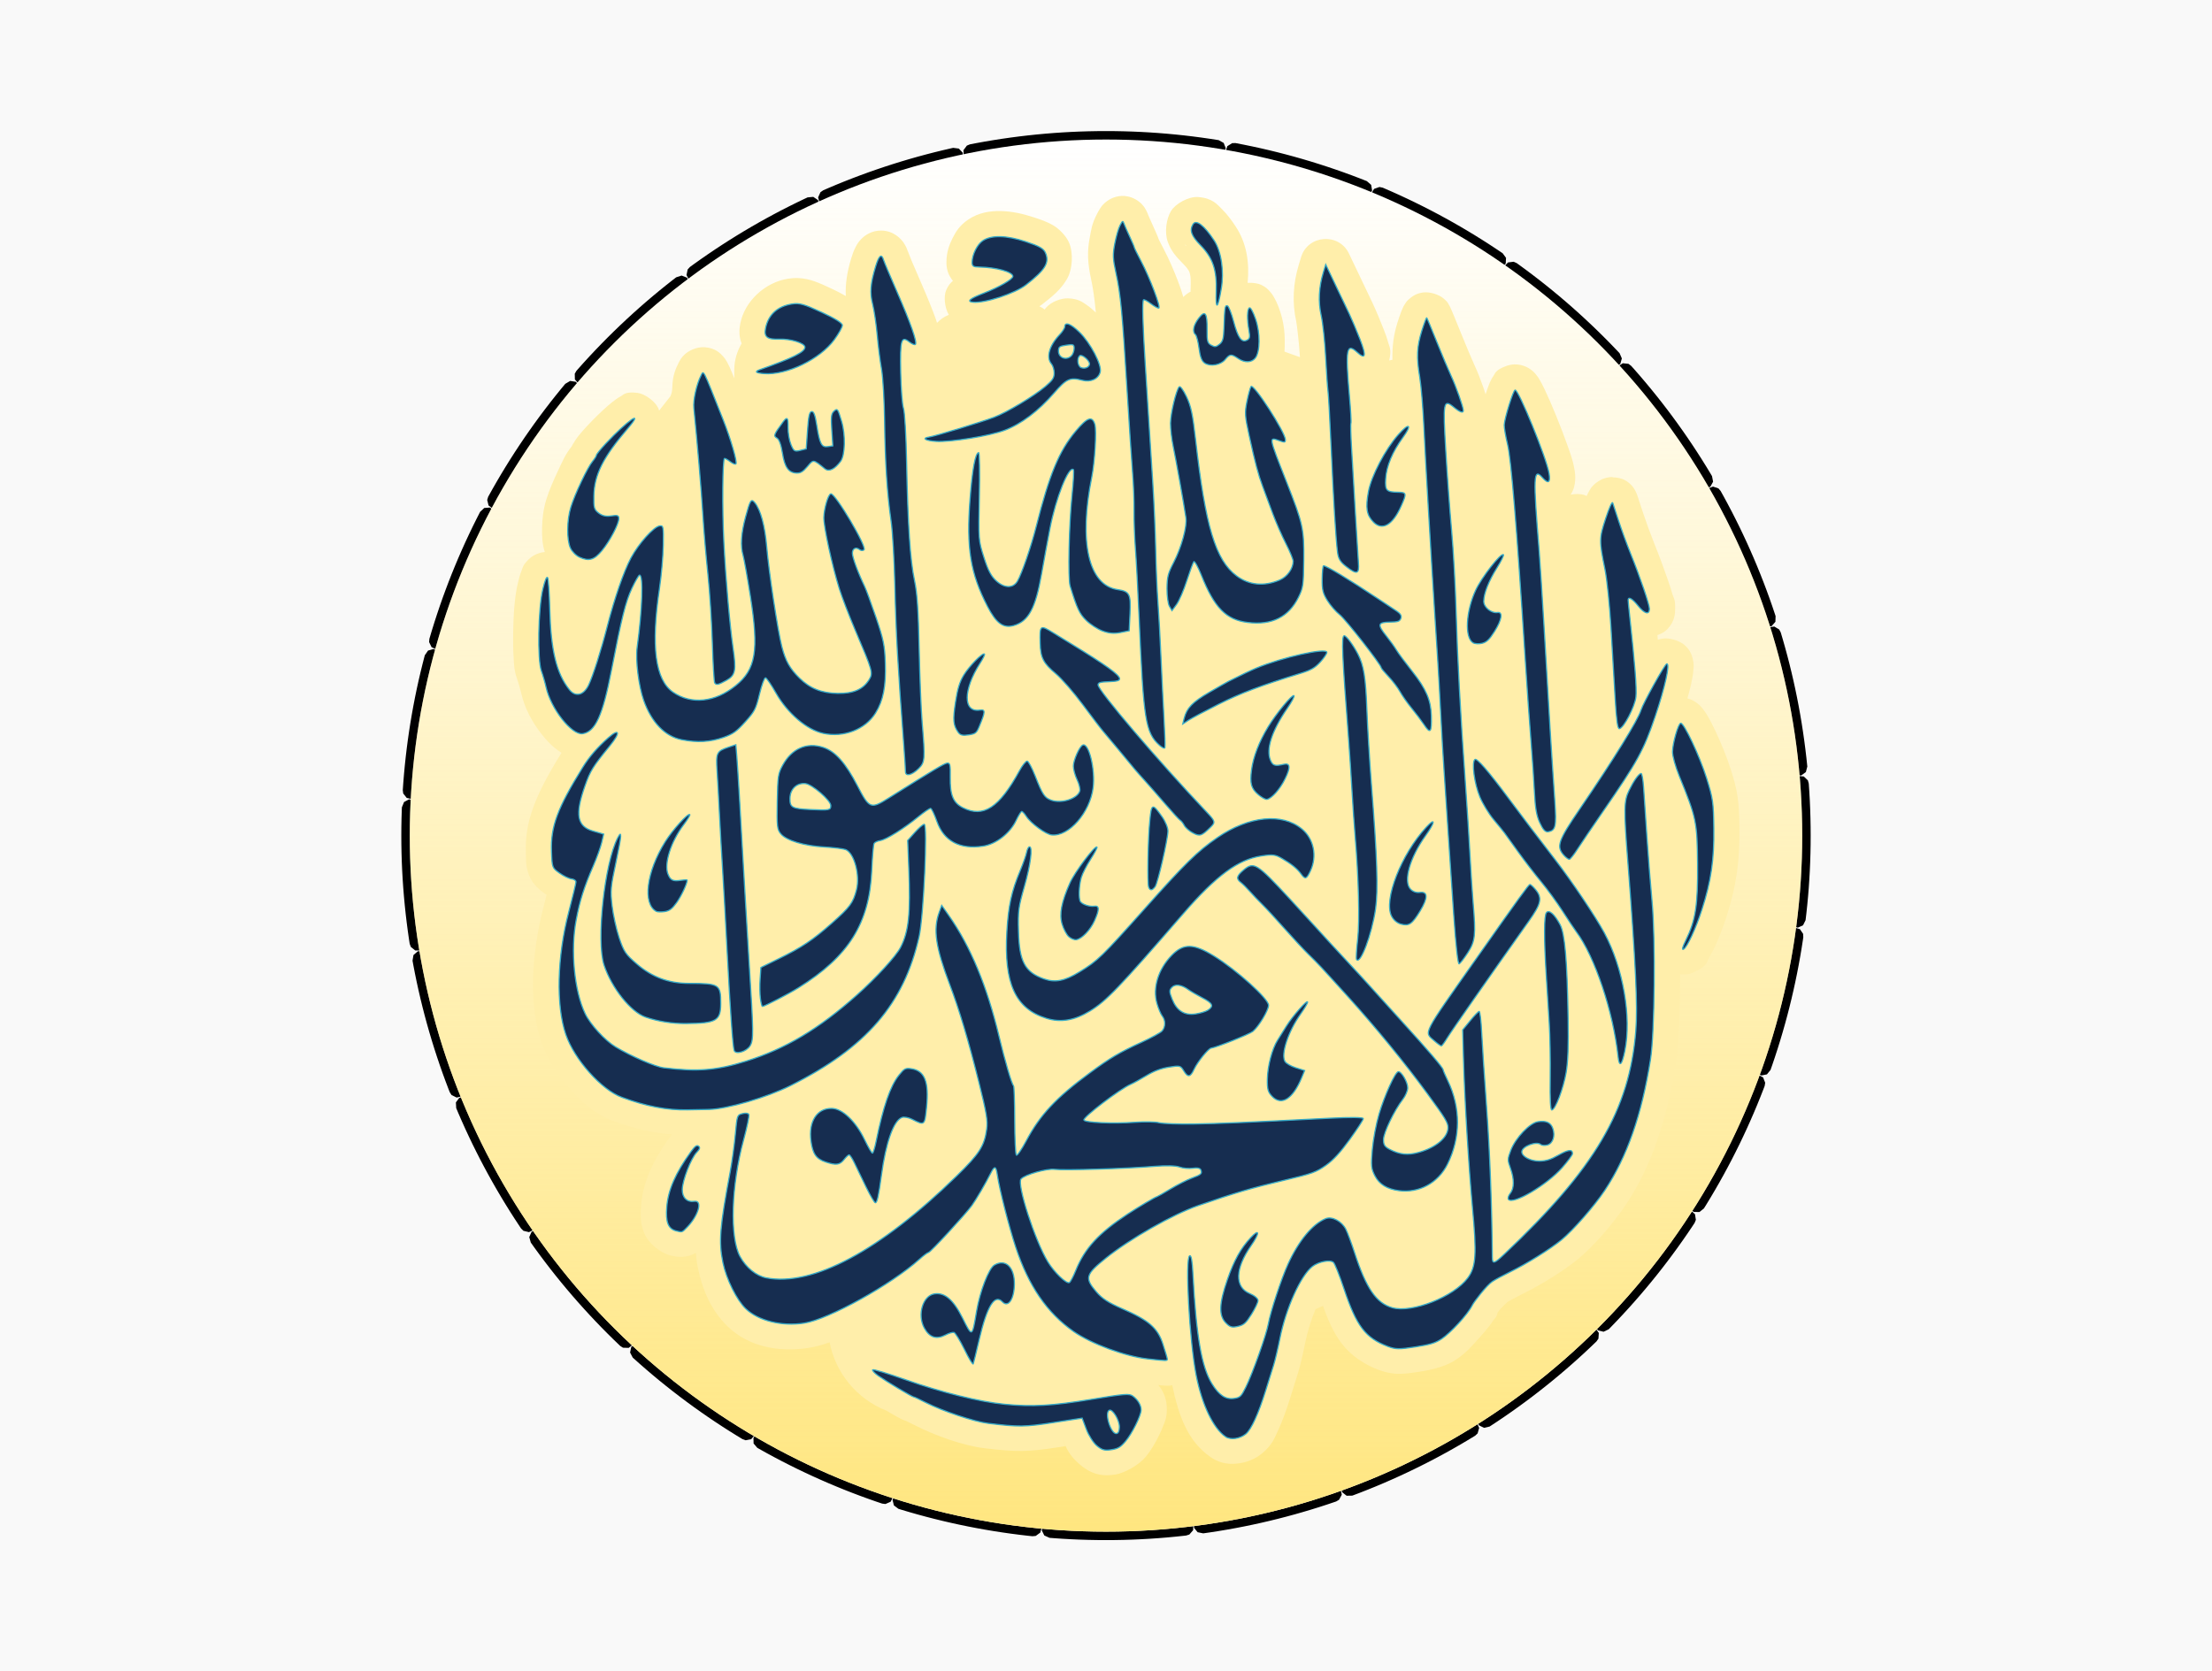 <?xml version="1.0" encoding="UTF-8" standalone="no"?>
<!-- Created with Inkscape (http://www.inkscape.org/) -->

<svg
   xmlns:dc="http://purl.org/dc/elements/1.1/"
   xmlns:cc="http://creativecommons.org/ns#"
   xmlns:rdf="http://www.w3.org/1999/02/22-rdf-syntax-ns#"
   xmlns:svg="http://www.w3.org/2000/svg"
   xmlns="http://www.w3.org/2000/svg"
   xmlns:xlink="http://www.w3.org/1999/xlink"
   xmlns:sodipodi="http://sodipodi.sourceforge.net/DTD/sodipodi-0.dtd"
   xmlns:inkscape="http://www.inkscape.org/namespaces/inkscape"
   id="svg4192"
   version="1.1"
   inkscape:version="0.91 r13725"
   width="1307.7"
   height="988.2"
   viewBox="0 0 1307.7 988.2"
   sodipodi:docname="la elah ella allah.svg">
  <defs
     id="defs4196">
    <linearGradient
       inkscape:collect="always"
       id="linearGradient6309">
      <stop
         style="stop-color:#ffe680;stop-opacity:1;"
         offset="0"
         id="stop6311" />
      <stop
         style="stop-color:#ffe680;stop-opacity:0;"
         offset="1"
         id="stop6313" />
    </linearGradient>
    <linearGradient
       inkscape:collect="always"
       xlink:href="#linearGradient6309"
       id="linearGradient6315"
       x1="-2902.526"
       y1="-1010"
       x2="-2079.342"
       y2="-1010"
       gradientUnits="userSpaceOnUse"
       gradientTransform="translate(1996.834,356.15)" />
    <filter
       inkscape:collect="always"
       style="color-interpolation-filters:sRGB"
       id="filter4388"
       x="-0.06"
       width="1.121"
       y="-0.06"
       height="1.121">
      <feGaussianBlur
         inkscape:collect="always"
         stdDeviation="20.718"
         id="feGaussianBlur4390" />
    </filter>
  </defs>
  <sodipodi:namedview
     pagecolor="#ffffff"
     bordercolor="#666666"
     borderopacity="1"
     objecttolerance="10"
     gridtolerance="10"
     guidetolerance="10"
     inkscape:pageopacity="0"
     inkscape:pageshadow="2"
     inkscape:window-width="1920"
     inkscape:window-height="1014"
     id="namedview4194"
     showgrid="false"
     inkscape:zoom="0.23881805"
     inkscape:cx="389.21921"
     inkscape:cy="1123.917"
     inkscape:window-x="0"
     inkscape:window-y="27"
     inkscape:window-maximized="1"
     inkscape:current-layer="g4145" />
  <rect
     style="opacity:1;fill:#f9f9f9;fill-opacity:1;fill-rule:nonzero;stroke:none;stroke-width:25;stroke-linecap:butt;stroke-linejoin:bevel;stroke-miterlimit:4;stroke-dasharray:none;stroke-dashoffset:0;stroke-opacity:1"
     id="rect4758"
     width="1314.809"
     height="996.575"
     x="-3.554"
     y="-4.187" />
  <g
     id="g4189">
    <circle
       style="opacity:1;fill:#ffffff;fill-opacity:1;fill-rule:nonzero;stroke:none;stroke-width:63.959;stroke-linecap:round;stroke-linejoin:round;stroke-miterlimit:4;stroke-dasharray:none;stroke-dashoffset:0;stroke-opacity:1"
       id="path4261"
       cx="-494.1"
       cy="-653.85"
       r="411.592"
       transform="matrix(0,-1,-1,0,0,0)" />
    <path
       style="color:#000000;font-style:normal;font-variant:normal;font-weight:normal;font-stretch:normal;font-size:medium;line-height:normal;font-family:sans-serif;text-indent:0;text-align:start;text-decoration:none;text-decoration-line:none;text-decoration-style:solid;text-decoration-color:#000000;letter-spacing:normal;word-spacing:normal;text-transform:none;direction:ltr;block-progression:tb;writing-mode:lr-tb;baseline-shift:baseline;text-anchor:start;white-space:normal;clip-rule:nonzero;display:inline;overflow:visible;visibility:visible;opacity:1;isolation:auto;mix-blend-mode:normal;color-interpolation:sRGB;color-interpolation-filters:linearRGB;solid-color:#000000;solid-opacity:1;fill:#000000;fill-opacity:1;fill-rule:nonzero;stroke:none;stroke-width:10;stroke-linecap:round;stroke-linejoin:round;stroke-miterlimit:4;stroke-dasharray:80, 10;stroke-dashoffset:0;stroke-opacity:1;filter:url(#filter4388);color-rendering:auto;image-rendering:auto;shape-rendering:auto;text-rendering:auto;enable-background:accumulate"
       d="m -499.244,-1070.41 -0.062,0 -5.105,0.096 -0.062,0 -5.1,0.158 -0.062,0 -5.09,0.221 -0.062,0 -5.082,0.283 -0.061,0 -5.074,0.346 -0.061,0 -5.062,0.408 -0.062,0.01 -5.053,0.471 -0.061,0.01 -5.043,0.531 -0.06,0.01 -3.73,0.439 -3.016,1.498 -1.383,3.068 0.875,3.25 2.738,1.959 1.955,0.156 3.732,-0.44 4.918,-0.519 0.059,-0.01 0.004,0 4.93,-0.459 0.062,-0.01 4.939,-0.399 0.06,-0 4.951,-0.338 0.018,-0 0.043,-0 5.021,-0.279 4.967,-0.217 0.06,-0 0.002,0 4.975,-0.154 0.06,-0 5.045,-0.092 4.99,-0.031 0.031,0 0.031,0 4.988,0.031 5.045,0.092 0.062,0 4.975,0.154 0.002,0 0.06,0 4.967,0.217 5.02,0.279 0.035,0 0.027,0 4.846,0.33 3.238,-0.914 1.926,-2.762 -0.262,-3.355 -2.33,-2.43 -1.893,-0.516 -4.906,-0.334 -0.062,-0 -5.082,-0.283 -0.061,-0 -5.092,-0.221 -0.062,-0 -5.098,-0.158 -0.062,-0 -5.105,-0.096 -0.062,0 -5.113,-0.031 -0.062,0 z m 42.707,2.809 -1.992,2.713 0.178,3.361 2.27,2.486 1.881,0.562 0.258,0.023 0.021,0 0.039,0 4.92,0.519 4.971,0.586 0.055,0.01 0.006,0 4.896,0.639 0.061,0.01 4.885,0.697 0,0 4.934,0.767 0.027,0 0.033,0.01 4.859,0.816 4.906,0.887 0.061,0.012 4.832,0.935 0.06,0.012 4.877,1.006 4.801,1.051 0,0 4.848,1.123 0.008,0 0.051,0.012 4.77,1.168 0.06,0.016 4.752,1.225 0.002,0 0.059,0.016 4.795,1.301 4.719,1.34 0.059,0.018 3.768,1.121 3.361,-0.184 2.484,-2.272 0.48,-3.332 -1.742,-2.881 -1.734,-0.918 -3.826,-1.137 -0.059,-0.018 -4.836,-1.375 -0.059,-0.016 -4.855,-1.315 -0.059,-0.016 -4.871,-1.258 -0.06,-0.014 -4.889,-1.197 -0.059,-0.014 -4.906,-1.139 -0.059,-0.014 -4.922,-1.078 -0.061,-0.012 -4.938,-1.02 -0.059,-0.012 -4.953,-0.959 -0.06,-0.01 -4.967,-0.898 -0.061,-0.012 -4.98,-0.838 -0.06,-0.01 -4.992,-0.775 -0.062,-0.01 -5.006,-0.717 -0.06,-0.01 -5.02,-0.654 -0.06,-0.01 -5.031,-0.594 -0.06,-0.01 -5.043,-0.531 -0.061,-0.01 -0.32,-0.029 z m -99.051,1.721 -0.061,0.01 -4.994,0.775 -0.06,0.01 -4.98,0.838 -0.061,0.012 -4.967,0.898 -0.06,0.01 -4.951,0.959 -0.06,0.012 -4.938,1.02 -0.059,0.012 -4.922,1.078 -0.06,0.014 -4.904,1.139 -0.06,0.014 -4.889,1.197 -0.059,0.014 -4.873,1.258 -0.059,0.016 -4.854,1.315 -0.059,0.016 -4.836,1.375 -0.059,0.018 -4.818,1.432 -0.059,0.018 -4.799,1.49 -0.057,0.02 -4.779,1.549 -0.059,0.019 -4.758,1.605 -0.057,0.019 -2.873,1.01 -2.615,2.119 -0.678,3.297 1.564,2.981 3.102,1.312 1.941,-0.275 2.814,-0.988 0.059,-0.02 4.643,-1.568 0.057,-0.02 4.662,-1.51 4.74,-1.475 0,0 4.76,-1.416 0.059,-0.018 4.719,-1.34 4.795,-1.301 0.019,-0.01 0.039,-0.01 4.754,-1.225 4.83,-1.184 0.051,-0.012 0.008,-0 4.846,-1.123 0,-0 4.803,-1.051 4.877,-1.006 0.061,-0.012 4.83,-0.935 0.061,-0.012 4.906,-0.887 4.859,-0.816 0.033,-0.01 0.027,-0 4.934,-0.767 1.354,-0.193 2.979,-1.57 1.307,-3.103 -0.957,-3.227 -2.785,-1.891 -1.959,-0.109 z m 187.918,16.281 -2.539,2.211 -0.561,3.318 1.67,2.922 1.711,0.961 0.971,0.312 0.041,0.014 0.018,0.01 4.643,1.568 0.059,0.02 4.621,1.623 0.059,0.022 4.602,1.68 0.057,0.022 4.58,1.736 0.057,0.021 4.559,1.791 0.057,0.023 4.537,1.846 0.055,0.023 4.514,1.902 0.057,0.023 4.545,1.982 4.467,2.01 0.051,0.023 0.004,0 4.441,2.066 0.057,0.027 4.416,2.119 0.055,0.027 4.391,2.174 0.018,0.01 0.037,0.018 4.365,2.228 0.055,0.027 4.34,2.283 0.053,0.027 4.312,2.336 0.047,0.025 0.006,0 3.09,1.723 3.32,0.555 2.92,-1.678 1.193,-3.146 -1.07,-3.191 -1.494,-1.274 -3.143,-1.752 -0.053,-0.029 -4.42,-2.393 -0.053,-0.029 -4.447,-2.34 -0.055,-0.027 -4.475,-2.283 -0.055,-0.027 -4.5,-2.229 -0.055,-0.027 -4.527,-2.174 -0.055,-0.025 -4.553,-2.117 -0.055,-0.025 -4.578,-2.061 -0.055,-0.025 -4.602,-2.006 -0.057,-0.023 -4.625,-1.949 -0.057,-0.023 -4.648,-1.893 -0.057,-0.023 -4.672,-1.836 -0.059,-0.022 -4.693,-1.779 -0.057,-0.021 -4.717,-1.721 -0.057,-0.022 -4.738,-1.664 -0.059,-0.019 -4.758,-1.605 -0.057,-0.019 -1.029,-0.334 z m -274.504,6.369 -1.887,0.715 -0.057,0.022 -4.672,1.836 -0.057,0.023 -4.648,1.893 -0.057,0.023 -4.625,1.949 -0.057,0.023 -4.602,2.006 -0.057,0.025 -4.576,2.061 -0.057,0.025 -4.551,2.117 -0.057,0.025 -4.525,2.174 -0.055,0.027 -4.502,2.229 -0.055,0.027 -4.473,2.283 -0.055,0.027 -4.447,2.34 -0.055,0.029 -4.418,2.393 -0.055,0.029 -4.391,2.449 -0.053,0.029 -4.363,2.502 -0.053,0.031 -4.332,2.557 -0.053,0.031 -4.305,2.611 -0.051,0.031 -2.227,1.389 -2.092,2.639 0.057,3.365 2.178,2.568 3.311,0.604 1.836,-0.689 2.176,-1.357 0.025,-0.016 0.025,-0.016 4.199,-2.547 0.045,-0.025 0.008,-0.01 4.281,-2.525 4.256,-2.441 4.338,-2.42 0.055,-0.029 4.365,-2.363 0,-0 4.338,-2.281 0.055,-0.027 4.365,-2.228 0.037,-0.018 0.018,-0.01 4.391,-2.174 0.047,-0.021 0.01,-0.01 4.416,-2.119 4.496,-2.094 0.057,-0.025 4.465,-2.01 0.008,-0 0.049,-0.022 4.49,-1.957 0.027,-0.012 0.027,-0.012 4.514,-1.902 0.029,-0.012 0.027,-0.012 4.537,-1.846 0.057,-0.023 4.615,-1.812 1.83,-0.693 2.562,-2.184 0.598,-3.312 -1.639,-2.941 -3.131,-1.236 z m 354.387,32.084 -1.27,3.117 0.992,3.217 1.461,1.309 1.23,0.727 0.008,0 0.045,0.027 4.199,2.547 4.223,2.631 0.051,0.033 4.139,2.652 0.053,0.033 4.107,2.701 0,0.002 4.129,2.789 0.047,0.033 0.004,0.002 4.047,2.807 0.051,0.035 4.062,2.895 3.982,2.908 0.049,0.037 3.947,2.961 3.965,3.047 0.049,0.039 3.879,3.061 0.027,0.021 0.021,0.018 3.846,3.111 0.049,0.039 3.811,3.162 0.008,0.008 0.039,0.031 3.82,3.252 3.74,3.262 0.045,0.041 1.945,1.74 3.119,1.268 3.215,-0.996 1.855,-2.809 -0.346,-3.348 -1.178,-1.57 -1.99,-1.781 -0.047,-0.041 -3.832,-3.342 -0.047,-0.041 -3.869,-3.291 -0.047,-0.039 -3.906,-3.24 -0.047,-0.039 -3.941,-3.189 -0.049,-0.039 -3.977,-3.137 -0.049,-0.039 -4.012,-3.086 -0.049,-0.037 -4.047,-3.033 -0.049,-0.037 -4.08,-2.982 -0.051,-0.035 -4.113,-2.93 -0.051,-0.035 -4.146,-2.877 -0.051,-0.035 -4.18,-2.822 -0.051,-0.035 -4.211,-2.772 -0.051,-0.033 -4.244,-2.717 -0.051,-0.033 -4.273,-2.664 -0.053,-0.031 -4.303,-2.611 -0.053,-0.031 -1.283,-0.758 -3.307,-0.635 z m -435.332,9.311 -2.08,1.369 -0.051,0.035 -4.18,2.822 -0.051,0.035 -4.146,2.877 -0.051,0.035 -4.113,2.93 -0.051,0.035 -4.08,2.982 -0.049,0.037 -4.047,3.033 -0.049,0.037 -4.014,3.086 -0.047,0.039 -3.979,3.137 -0.047,0.039 -3.941,3.189 -0.049,0.039 -3.906,3.24 -0.047,0.039 -3.869,3.291 -0.047,0.041 -3.83,3.342 -0.047,0.041 -3.795,3.393 -0.045,0.043 -3.756,3.443 -0.045,0.041 -3.719,3.494 -0.045,0.043 -3.678,3.543 -0.045,0.043 -1.014,1.002 -1.459,3.033 0.795,3.271 2.689,2.025 3.363,-0.137 1.639,-1.078 0.971,-0.959 0.043,-0.043 3.59,-3.457 0.014,-0.012 0.031,-0.031 3.627,-3.408 0.045,-0.043 3.711,-3.4 3.701,-3.311 0.041,-0.037 0.006,-0.004 3.738,-3.262 0.047,-0.041 3.775,-3.211 0.039,-0.033 0.008,-0.006 3.811,-3.162 0.047,-0.039 3.846,-3.111 0.021,-0.018 0.027,-0.021 3.881,-3.061 0.049,-0.039 3.914,-3.01 0.023,-0.018 0.025,-0.019 3.949,-2.961 0.049,-0.037 3.98,-2.908 0.051,-0.037 4.014,-2.857 0.051,-0.035 4.045,-2.807 0.004,-0.002 0.047,-0.033 4.078,-2.756 0.051,-0.033 2.029,-1.336 2.025,-2.689 -0.139,-3.363 -2.238,-2.512 -3.326,-0.525 z m 507.936,43.945 -1.924,2.764 0.264,3.355 1.137,1.598 1.861,1.748 0.031,0.031 0.014,0.012 3.588,3.457 0.045,0.043 3.551,3.508 0.021,0.021 0.021,0.021 3.506,3.551 0.043,0.043 3.459,3.59 0.014,0.014 0.029,0.031 3.408,3.627 0.043,0.045 3.4,3.711 3.311,3.701 0.035,0.041 0.006,0.006 3.262,3.738 0.039,0.047 3.213,3.775 0.033,0.039 0.006,0.008 3.162,3.811 0.039,0.047 3.111,3.846 0.018,0.021 0.021,0.027 3.061,3.881 0.037,0.049 3.012,3.914 0.018,0.023 0.019,0.025 2.961,3.949 0.035,0.049 2.945,4.031 0.607,0.852 2.762,1.926 3.355,-0.262 2.43,-2.332 0.4,-3.342 -0.801,-1.789 -0.643,-0.902 -0.037,-0.051 -2.98,-4.08 -0.037,-0.049 -3.035,-4.047 -0.037,-0.049 -3.086,-4.014 -0.037,-0.047 -3.137,-3.979 -0.039,-0.047 -3.189,-3.941 -0.039,-0.049 -3.24,-3.904 -0.039,-0.049 -3.293,-3.869 -0.039,-0.047 -3.344,-3.83 -0.041,-0.047 -3.393,-3.795 -0.041,-0.045 -3.443,-3.756 -0.043,-0.045 -3.492,-3.719 -0.043,-0.045 -3.545,-3.678 -0.043,-0.045 -3.594,-3.637 -0.043,-0.045 -3.639,-3.594 -0.045,-0.043 -3.678,-3.543 -0.045,-0.043 -1.904,-1.791 -3.086,-1.346 z m -576.369,12.914 -1.611,1.119 -2.713,2.814 -0.043,0.045 -3.494,3.719 -0.041,0.045 -3.443,3.756 -0.043,0.045 -3.393,3.795 -0.041,0.047 -3.342,3.83 -0.041,0.047 -3.291,3.869 -0.039,0.049 -3.24,3.904 -0.039,0.049 -3.189,3.941 -0.039,0.047 -3.137,3.979 -0.039,0.047 -3.086,4.014 -0.037,0.049 -3.033,4.047 -0.037,0.049 -2.982,4.08 -0.035,0.051 -2.93,4.113 -0.035,0.051 -2.877,4.146 -0.035,0.051 -2.822,4.18 -0.035,0.051 -2.771,4.211 -0.033,0.051 -0.039,0.061 -0.756,3.281 1.496,3.016 3.068,1.385 3.25,-0.875 1.361,-1.412 0.006,-0.01 0.035,-0.051 -0.002,0 2.705,-4.109 0.033,-0.051 2.756,-4.078 0.033,-0.047 0.002,-0.004 2.807,-4.045 0.035,-0.051 2.857,-4.014 0.037,-0.051 2.908,-3.98 0.037,-0.049 2.961,-3.949 0.019,-0.025 0.018,-0.023 3.01,-3.914 0.039,-0.049 3.061,-3.881 0.021,-0.027 0.018,-0.021 3.111,-3.846 0.039,-0.047 3.162,-3.811 0.006,-0.008 0.033,-0.039 3.211,-3.775 0.041,-0.047 3.262,-3.738 0.004,-0.006 0.037,-0.041 3.311,-3.701 3.4,-3.711 0.043,-0.045 3.408,-3.627 0.031,-0.031 0.012,-0.014 2.67,-2.771 1.383,-3.068 -0.875,-3.25 -2.738,-1.959 z m 635.701,54.822 -2.484,2.27 -0.484,3.332 0.76,1.809 2.223,3.291 2.738,4.16 0.008,0.012 0.025,0.039 2.652,4.141 0.031,0.051 2.6,4.17 2.58,4.25 0.025,0.045 0.006,0.008 2.494,4.229 0.031,0.053 2.441,4.256 0.029,0.053 2.389,4.285 0.029,0.055 2.336,4.311 0.012,0.021 0.018,0.033 2.281,4.338 0.029,0.055 2.227,4.365 2.203,4.445 0.021,0.045 0.006,0.012 2.119,4.416 0.025,0.055 2.066,4.441 0.025,0.057 2.012,4.465 0.004,0.008 0.021,0.049 1.957,4.49 0.01,0.023 0.014,0.031 0.189,0.453 2.275,2.482 3.332,0.477 2.881,-1.744 1.121,-3.176 -0.393,-1.922 -0.215,-0.508 -0.023,-0.057 -2.006,-4.602 -0.025,-0.057 -2.061,-4.576 -0.025,-0.057 -2.119,-4.551 -0.025,-0.057 -2.172,-4.525 -0.027,-0.055 -2.229,-4.502 -0.027,-0.055 -2.283,-4.473 -0.029,-0.055 -2.338,-4.447 -0.029,-0.055 -2.395,-4.418 -0.029,-0.055 -2.447,-4.391 -0.029,-0.053 -2.504,-4.363 -0.029,-0.053 -2.557,-4.332 -0.031,-0.053 -2.611,-4.305 -0.031,-0.051 -2.666,-4.273 -0.031,-0.053 -2.719,-4.242 -0.033,-0.051 -2.771,-4.211 -0.033,-0.051 -2.258,-3.344 -2.715,-1.992 z m -691.738,16.605 -1.346,1.428 0,0.002 -0.031,0.051 -2.611,4.305 -0.031,0.053 -2.557,4.332 -0.031,0.053 -2.502,4.363 -0.029,0.053 -2.449,4.391 -0.029,0.055 -2.393,4.418 -0.029,0.055 -2.34,4.447 -0.027,0.055 -2.283,4.473 -0.027,0.055 -2.229,4.502 -0.027,0.055 -2.174,4.525 -0.025,0.057 -2.117,4.551 -0.025,0.057 -2.061,4.576 -0.025,0.057 -2.006,4.602 -0.023,0.057 -1.949,4.625 -0.023,0.057 -1.893,4.648 -0.023,0.057 -1.836,4.672 -0.021,0.057 -1.645,4.34 -0.062,3.365 2.084,2.645 3.287,0.723 3.002,-1.525 1.041,-1.662 1.623,-4.283 1.812,-4.615 0.023,-0.057 1.846,-4.537 0.012,-0.027 0.012,-0.029 1.902,-4.514 0.012,-0.027 0.012,-0.027 1.957,-4.49 0.021,-0.049 0.004,-0.008 2.01,-4.465 0.025,-0.057 2.066,-4.441 0.025,-0.055 2.121,-4.416 0.006,-0.01 0.021,-0.047 2.174,-4.391 0.01,-0.018 0.018,-0.037 2.229,-4.365 0.027,-0.055 2.281,-4.338 0.002,0 2.363,-4.365 0.029,-0.055 2.42,-4.338 2.441,-4.256 2.525,-4.281 0.006,-0.008 0.025,-0.045 2.547,-4.199 0.031,-0.051 -0.018,-0.012 0.701,-3.227 -1.531,-2.998 -3.086,-1.348 z m 732.031,64.068 -1.199,3.145 0.346,1.932 1.648,4.195 1.736,4.58 0.021,0.057 1.68,4.602 0.019,0.057 1.625,4.623 0.019,0.059 1.566,4.643 0.019,0.057 1.529,4.721 1.455,4.682 0.014,0.047 0.004,0.012 1.414,4.76 1.342,4.719 0.016,0.059 1.283,4.736 0.004,0.019 0.012,0.039 1.24,4.812 1.17,4.771 -0.002,0 1.125,4.846 0.014,0.059 1.053,4.803 0.012,0.059 0.994,4.818 0.012,0.061 0.936,4.83 0.01,0.055 0.002,0.002 0,0.004 0.002,0 1.676,2.912 3.146,1.191 3.191,-1.074 1.785,-2.852 0.037,-1.963 -0.01,-0.055 -0.012,-0.059 -0.957,-4.953 -0.014,-0.06 -1.018,-4.938 -0.012,-0.059 -1.078,-4.922 -0.014,-0.06 -1.139,-4.904 -0.014,-0.06 -1.197,-4.889 -0.016,-0.059 -1.256,-4.873 -0.016,-0.059 -1.314,-4.854 -0.018,-0.059 -1.373,-4.836 -0.018,-0.059 -1.432,-4.818 -0.018,-0.059 -1.492,-4.799 -0.018,-0.057 -1.549,-4.779 -0.02,-0.059 -1.607,-4.758 -0.019,-0.057 -1.664,-4.738 -0.019,-0.057 -1.723,-4.717 -0.021,-0.057 -1.779,-4.695 -0.021,-0.057 -1.648,-4.193 -2.213,-2.537 -3.32,-0.557 z m -771.273,17.848 -1,1.688 -0.141,0.398 -0.019,0.057 -1.605,4.758 -0.019,0.059 -1.549,4.779 -0.019,0.057 -1.49,4.799 -0.018,0.059 -1.432,4.818 -0.018,0.059 -1.375,4.836 -0.016,0.059 -1.314,4.854 -0.016,0.059 -1.258,4.873 -0.014,0.059 -1.197,4.889 -0.016,0.06 -1.137,4.904 -0.014,0.06 -1.078,4.922 -0.012,0.059 -1.02,4.938 -0.012,0.06 -0.959,4.953 -0.01,0.059 -0.898,4.967 -0.012,0.061 -0.838,4.98 -0.01,0.06 -0.775,4.994 -0.01,0.061 -0.574,4.012 0.674,3.297 2.611,2.125 3.365,-0.014 2.596,-2.143 0.654,-1.852 0.564,-3.949 0.777,-4.994 -0.002,0 0.818,-4.859 0.887,-4.906 0.012,-0.061 0.936,-4.83 0.012,-0.061 1.006,-4.877 1.051,-4.803 0.002,0 1.123,-4.846 0.002,-0.008 0.012,-0.051 1.184,-4.83 1.225,-4.754 0.01,-0.039 0.006,-0.019 1.301,-4.795 1.34,-4.719 0.018,-0.059 1.416,-4.76 -0.002,0 1.475,-4.74 1.51,-4.662 0.019,-0.057 1.568,-4.643 0.019,-0.059 0.119,-0.34 -0.018,-3.365 -2.148,-2.592 -3.305,-0.643 z m 795.98,68.006 -1.822,2.83 -0.059,1.941 -0.004,0 0.004,0.019 0.006,0.041 0.758,4.873 0.01,0.061 0.699,4.885 0.008,0.06 0.639,4.898 0,0.006 0.008,0.055 0.578,4.908 0.527,4.98 0.006,0.059 0,0.004 0.463,4.992 0.002,0 0.396,4.939 0.344,5.012 0.002,0.019 0.002,0.041 0.275,4.959 0.219,5.029 0.002,0.061 0,0.002 0.154,4.975 0.002,0.06 0.094,5.045 0.031,4.99 0,0.031 0,0.031 -0.031,4.988 -0.094,5.045 -0.002,0.062 -0.154,4.975 0,0.002 -0.002,0.06 -0.219,5.029 -0.275,4.957 -0.002,0.033 -0.002,0.029 -0.344,5.012 -0.396,4.939 -0.002,0 -0.463,4.992 -0.002,0.019 -0.004,0.041 -0.527,4.98 -0.578,4.91 -0.008,0.055 0,0.006 -0.639,4.896 -0.008,0.061 -0.699,4.885 -0.01,0.062 -0.758,4.871 -0.004,0.027 -0.006,0.033 -0.828,4.92 -0.875,4.846 -0.012,0.059 0,0.002 -0.721,3.717 0.512,3.326 2.504,2.25 3.363,0.152 2.697,-2.014 0.742,-1.814 0.73,-3.777 0.012,-0.06 0.898,-4.967 0.01,-0.06 0.838,-4.98 0.01,-0.06 0.777,-4.992 0.01,-0.062 0.715,-5.006 0.01,-0.061 0.654,-5.02 0.008,-0.061 0.594,-5.031 0.006,-0.06 0.533,-5.043 0.006,-0.06 0.469,-5.053 0.006,-0.062 0.408,-5.062 0.006,-0.062 0.346,-5.072 0.004,-0.062 0.283,-5.082 0.004,-0.061 0.221,-5.092 0.002,-0.062 0.158,-5.098 0.002,-0.062 0.094,-5.105 0.002,-0.062 0.031,-5.113 -0.008,-0.021 0.008,-0.041 -0.031,-5.113 -0.002,-0.062 -0.094,-5.105 -0.002,-0.062 -0.158,-5.1 -0.002,-0.061 -0.221,-5.092 -0.004,-0.062 -0.283,-5.082 -0.004,-0.061 -0.346,-5.074 -0.006,-0.061 -0.408,-5.062 -0.006,-0.062 -0.469,-5.053 -0.006,-0.061 -0.533,-5.043 -0.006,-0.06 -0.594,-5.031 -0.008,-0.061 -0.654,-5.02 -0.01,-0.06 -0.715,-5.008 -0.01,-0.061 -0.777,-4.994 -0.01,-0.06 -0.006,-0.041 -1.645,-2.938 -3.133,-1.23 z m -813.979,18.27 -2.541,2.207 -0.607,1.865 -0.133,1.127 -0.008,0.06 -0.531,5.043 -0.006,0.061 -0.471,5.053 -0.006,0.062 -0.408,5.062 -0.004,0.061 -0.346,5.074 -0.004,0.061 -0.283,5.082 -0.004,0.062 -0.221,5.092 -0.002,0.061 -0.158,5.1 -0.002,0.062 -0.096,5.105 0,0.062 -0.031,5.113 0,0.062 0.031,5.113 0,0.062 0.096,5.105 0.002,0.062 0.158,5.098 0.002,0.062 0.221,5.092 0.004,0.061 0.283,5.082 0.004,0.062 0.346,5.072 0.004,0.062 0.197,2.447 1.385,3.068 3.016,1.496 3.281,-0.756 2.059,-2.664 0.229,-1.947 -0.197,-2.449 -0.338,-4.949 -0.002,-0.029 -0.002,-0.033 -0.279,-5.02 -0.217,-4.967 -0.002,-0.06 0,-0.002 -0.154,-4.975 -0.002,-0.062 -0.092,-4.982 -0.031,-5.051 0,-0.031 0,-0.031 0.031,-5.051 0.092,-4.984 0.002,-0.06 0.154,-4.975 0,-0.002 0.002,-0.061 0.217,-4.967 0.279,-5.021 0.002,-0.043 0.002,-0.018 0.338,-4.951 0.004,-0.06 0.398,-4.939 0.006,-0.062 0.459,-4.93 0,-0.004 0.006,-0.059 0.52,-4.918 0.133,-1.127 -0.754,-3.281 -2.664,-2.059 z m -1.406,90.336 -1.992,2.713 -0.18,1.953 0.289,2.754 0.008,0.06 0.594,5.031 0.008,0.061 0.654,5.02 0.008,0.061 0.717,5.006 0.01,0.062 0.775,4.992 0.01,0.06 0.838,4.98 0.012,0.06 0.898,4.967 0.01,0.06 0.959,4.953 0.012,0.059 1.02,4.938 0.012,0.06 1.078,4.922 0.014,0.059 1.137,4.906 0.016,0.059 1.197,4.889 0.014,0.061 1.258,4.871 0.016,0.059 1.314,4.855 0.016,0.059 1.375,4.836 0.018,0.059 1.432,4.818 0.018,0.059 0.471,1.518 2.023,2.689 3.27,0.799 3.035,-1.455 1.426,-3.049 -0.203,-1.953 -0.453,-1.459 -1.416,-4.758 -0.018,-0.059 -1.34,-4.719 -1.301,-4.795 -0.006,-0.019 -0.01,-0.039 -1.225,-4.754 -0.016,-0.061 -1.168,-4.77 -0.012,-0.051 -0.002,-0.008 -1.123,-4.848 -0.002,0 -1.051,-4.801 -1.006,-4.877 -0.012,-0.061 -0.936,-4.832 -0.012,-0.06 -0.887,-4.906 -0.818,-4.859 0.002,0 -0.777,-4.994 -0.002,0 -0.697,-4.885 -0.008,-0.061 -0.639,-4.896 0,-0.006 -0.008,-0.055 -0.586,-4.971 -0.285,-2.691 -1.459,-3.033 -3.051,-1.422 z m 809.826,47.588 -0.787,1.797 -0.26,1.188 -0.008,0.031 -0.006,0.029 -1.125,4.846 0.002,0 -1.168,4.77 -0.002,0 -1.24,4.814 -0.012,0.039 -0.004,0.019 -1.283,4.736 -0.016,0.059 -1.342,4.719 -1.414,4.758 -0.004,0.012 -0.014,0.047 -1.455,4.682 -1.529,4.721 -0.014,0.041 -0.006,0.018 -1.566,4.643 -0.019,0.059 -1.625,4.621 -1.699,4.66 -0.021,0.057 -1.736,4.58 -0.021,0.057 -1.791,4.559 -0.023,0.057 -1.846,4.537 -0.023,0.055 -1.902,4.514 -0.023,0.057 -1.314,3.014 -0.229,3.359 1.953,2.742 3.25,0.881 3.07,-1.377 1.121,-1.609 1.34,-3.07 0.023,-0.057 1.949,-4.625 0.023,-0.057 1.893,-4.648 0.021,-0.057 1.836,-4.672 0.021,-0.059 1.779,-4.693 0.021,-0.057 1.723,-4.717 0.019,-0.057 1.664,-4.738 0.019,-0.059 1.607,-4.758 0.02,-0.057 1.549,-4.779 0.018,-0.059 1.492,-4.797 0.018,-0.059 1.432,-4.818 0.018,-0.059 1.373,-4.836 0.018,-0.059 1.314,-4.855 0.016,-0.059 1.256,-4.871 0.016,-0.061 1.197,-4.889 0.014,-0.059 1.139,-4.906 0.014,-0.059 0.271,-1.248 -0.428,-3.34 -2.447,-2.309 -3.359,-0.236 z m -791.596,40.896 -1.35,3.084 0.25,1.945 1.113,3.297 0.019,0.059 1.664,4.738 0.021,0.057 1.721,4.717 0.021,0.057 1.779,4.693 0.021,0.059 1.836,4.672 0.023,0.057 1.893,4.648 0.023,0.057 1.949,4.625 0.023,0.057 2.006,4.602 0.025,0.055 2.061,4.578 0.025,0.055 2.117,4.553 0.025,0.055 2.174,4.527 0.027,0.055 2.229,4.5 0.027,0.055 2.283,4.475 0.027,0.055 2.34,4.447 0.029,0.053 2.393,4.42 0.029,0.053 2.449,4.393 0.029,0.053 0.594,1.035 2.561,2.186 3.365,0.066 2.646,-2.08 0.725,-3.287 -0.623,-1.861 -0.562,-0.982 -2.42,-4.338 -0.004,-0.008 -0.025,-0.045 -2.336,-4.312 -0.027,-0.053 -2.283,-4.34 -0.014,-0.025 -0.014,-0.027 -2.229,-4.367 -0.027,-0.053 -2.174,-4.393 -0.027,-0.055 -2.146,-4.473 -2.066,-4.441 -0.002,-0.002 -0.023,-0.053 -2.01,-4.467 -1.982,-4.545 -0.023,-0.057 -1.902,-4.514 -0.023,-0.055 -1.846,-4.537 -0.023,-0.057 -1.791,-4.559 -0.021,-0.057 -1.736,-4.58 -0.021,-0.057 -1.68,-4.602 -0.021,-0.059 -1.623,-4.621 -0.019,-0.059 -1.094,-3.24 -2.088,-2.641 -3.289,-0.719 z m 763.383,43.311 -1.16,1.582 -0.697,1.496 -2.145,4.473 -0.027,0.055 -2.203,4.445 0.002,0 -2.258,4.42 0.002,0 -2.312,4.393 -2.336,4.312 -0.025,0.047 -0.004,0.006 -2.389,4.285 -0.029,0.053 -2.441,4.258 -0.031,0.053 -2.494,4.227 -0.004,0.008 -0.027,0.045 -2.547,4.199 -0.033,0.053 -2.6,4.17 -0.031,0.051 -2.652,4.139 -0.033,0.053 -2.703,4.107 -0.018,0.025 -0.018,0.027 -2.754,4.076 -0.033,0.047 -0.002,0.004 -2.807,4.047 -0.035,0.051 -2.859,4.014 -0.016,0.019 -0.019,0.029 -1.613,2.207 -0.955,3.227 1.309,3.104 2.977,1.568 3.299,-0.674 1.445,-1.324 1.648,-2.256 0.037,-0.051 2.928,-4.113 0.037,-0.051 2.875,-4.146 0.035,-0.051 2.824,-4.18 0.033,-0.051 2.771,-4.211 0.033,-0.051 2.719,-4.244 0.031,-0.051 2.666,-4.273 0.031,-0.053 2.611,-4.303 0.031,-0.053 2.557,-4.334 0.029,-0.053 2.504,-4.361 0.029,-0.053 2.447,-4.393 0.029,-0.053 2.395,-4.42 0.029,-0.053 2.338,-4.447 0.029,-0.055 2.283,-4.475 0.027,-0.055 2.229,-4.5 0.027,-0.055 2.172,-4.527 0.025,-0.055 0.723,-1.551 0.309,-3.354 -1.885,-2.787 -3.227,-0.961 z m -723.797,36.965 -2.594,2.146 -0.645,3.305 0.668,1.844 2.023,3.334 0.031,0.053 2.664,4.273 0.033,0.051 2.717,4.244 0.033,0.051 2.771,4.211 0.035,0.051 2.822,4.18 0.035,0.051 2.877,4.146 0.035,0.051 2.93,4.113 0.035,0.051 2.982,4.08 0.037,0.049 3.033,4.047 0.037,0.049 3.086,4.012 0.039,0.049 3.137,3.977 0.039,0.049 3.189,3.941 0.039,0.049 3.24,3.904 0.039,0.047 3.291,3.869 0.041,0.047 3.342,3.832 0.041,0.047 3.393,3.793 0.043,0.047 0.137,0.15 2.979,1.57 3.299,-0.672 2.123,-2.611 -0.012,-3.367 -1.018,-1.678 -0.096,-0.105 -0.041,-0.045 -3.311,-3.703 -0.041,-0.045 -3.262,-3.74 -3.252,-3.82 -0.031,-0.039 -0.008,-0.008 -3.162,-3.811 -0.039,-0.049 -3.111,-3.846 -3.1,-3.928 -0.039,-0.049 -3.01,-3.914 -0.018,-0.023 -0.019,-0.025 -2.961,-3.949 -0.037,-0.049 -2.908,-3.982 -2.895,-4.062 -0.035,-0.051 -2.807,-4.047 -0.002,-0.004 -0.033,-0.047 -2.789,-4.129 -0.002,0 -2.701,-4.107 -0.035,-0.053 -2.65,-4.139 -0.033,-0.051 -2.631,-4.223 -1.992,-3.283 -2.611,-2.121 z m 677.992,39.119 -1.477,1.289 -1.414,1.838 -0.037,0.049 -3.1,3.928 -3.111,3.846 -0.039,0.049 -3.162,3.811 -0.008,0.008 -0.031,0.039 -3.213,3.775 -0.033,0.039 -0.006,0.006 -3.262,3.74 -0.041,0.045 -3.311,3.703 -0.035,0.037 -0.006,0.008 -3.359,3.666 -0.043,0.045 -3.408,3.627 -0.029,0.031 -0.014,0.014 -3.459,3.588 -0.043,0.045 -3.506,3.551 -0.021,0.021 -0.021,0.021 -3.551,3.506 -0.045,0.043 -3.588,3.459 -0.014,0.014 -0.031,0.029 -3.627,3.408 -0.045,0.043 -3.666,3.359 -0.008,0.006 -0.037,0.035 -3.703,3.311 -0.045,0.041 -0.881,0.768 -1.645,2.938 0.592,3.314 2.559,2.188 3.365,0.07 1.701,-0.975 0.928,-0.809 0.047,-0.041 3.793,-3.393 0.047,-0.041 3.756,-3.443 0.045,-0.043 3.717,-3.492 0.045,-0.043 3.678,-3.545 0.045,-0.043 3.639,-3.594 0.043,-0.043 3.594,-3.639 0.043,-0.045 3.545,-3.678 0.043,-0.045 3.492,-3.717 0.043,-0.045 3.443,-3.756 0.041,-0.047 3.393,-3.793 0.041,-0.047 3.344,-3.832 0.039,-0.047 3.293,-3.869 0.039,-0.047 3.24,-3.904 0.039,-0.049 3.189,-3.941 0.039,-0.049 3.137,-3.977 0.037,-0.049 1.451,-1.885 1.035,-3.205 -1.232,-3.133 -2.938,-1.643 z m -624.539,32.811 -2.059,2.662 0.096,3.365 1.059,1.652 3.537,3.672 0.043,0.045 3.594,3.639 0.045,0.043 3.637,3.594 0.045,0.043 3.678,3.545 0.045,0.043 3.719,3.492 0.045,0.043 3.756,3.443 0.045,0.041 3.795,3.393 0.047,0.041 3.83,3.344 0.047,0.039 3.869,3.293 0.047,0.039 3.906,3.24 0.049,0.039 3.941,3.189 0.047,0.039 3.979,3.137 0.047,0.037 4.014,3.086 0.049,0.037 4.047,3.035 0.049,0.037 4.08,2.98 0.051,0.037 3.039,2.164 3.238,0.914 3.086,-1.346 1.533,-2.996 -0.715,-3.289 -1.344,-1.43 -2.988,-2.129 -4.031,-2.945 -0.049,-0.035 -3.949,-2.961 -0.025,-0.019 -0.023,-0.018 -3.914,-3.012 -0.049,-0.037 -3.881,-3.061 -0.027,-0.021 -0.021,-0.018 -3.846,-3.111 -0.047,-0.039 -3.811,-3.162 -0.008,-0.006 -0.039,-0.033 -3.775,-3.213 -0.047,-0.039 -3.738,-3.262 -0.006,-0.006 -0.041,-0.035 -3.701,-3.311 -3.711,-3.4 -0.045,-0.043 -3.627,-3.408 -0.031,-0.029 -0.014,-0.014 -3.59,-3.459 -0.043,-0.043 -3.551,-3.506 -0.021,-0.021 -0.021,-0.021 -3.508,-3.551 -0.043,-0.045 -3.494,-3.627 -3.016,-1.496 z m 561.609,32.455 -3.037,2.521 -0.049,0.039 -3.846,3.111 -0.021,0.018 -0.027,0.021 -3.879,3.061 -0.049,0.037 -3.965,3.049 -3.947,2.961 -0.049,0.035 -3.982,2.91 -0.027,0.019 -0.021,0.016 -4.014,2.859 -0.051,0.035 -4.047,2.807 -0.004,0.002 -0.047,0.033 -4.076,2.754 -0.027,0.018 -0.025,0.018 -4.107,2.703 -0.053,0.033 -4.139,2.652 -0.051,0.031 -4.17,2.6 -0.053,0.033 -4.199,2.547 -0.045,0.027 -0.008,0.004 -4.227,2.494 -0.053,0.031 -4.258,2.441 -0.053,0.029 -4.285,2.389 -0.008,0.004 -0.045,0.025 -0.213,0.115 -2.248,2.508 -0.15,3.361 2.018,2.695 3.268,0.807 1.875,-0.576 0.268,-0.145 0.053,-0.031 4.393,-2.447 0.053,-0.029 4.361,-2.504 0.053,-0.029 4.334,-2.557 0.053,-0.031 4.303,-2.611 0.053,-0.031 4.273,-2.664 0.051,-0.033 4.244,-2.719 0.051,-0.033 4.211,-2.77 0.051,-0.035 4.18,-2.824 0.051,-0.035 4.146,-2.875 0.051,-0.037 4.113,-2.928 0.051,-0.037 4.08,-2.98 0.049,-0.037 4.047,-3.035 0.049,-0.037 4.012,-3.086 0.049,-0.037 3.977,-3.137 0.049,-0.039 3.941,-3.189 0.047,-0.039 3.086,-2.561 1.717,-2.896 -0.51,-3.326 -2.502,-2.252 -3.363,-0.152 z m -493.775,26.119 -1.461,3.033 0.795,3.271 1.379,1.396 1.17,0.789 0.051,0.035 4.211,2.77 0.051,0.033 4.242,2.719 0.053,0.033 4.273,2.664 0.051,0.031 4.305,2.611 0.053,0.031 4.332,2.557 0.053,0.029 4.363,2.504 0.053,0.029 4.391,2.447 0.055,0.031 4.418,2.393 0.055,0.029 4.447,2.338 0.055,0.029 4.473,2.283 0.055,0.027 4.502,2.229 0.055,0.027 4.525,2.172 0.057,0.025 4.551,2.119 0.057,0.025 4.576,2.061 0.057,0.025 4.602,2.006 0.057,0.023 2.926,1.232 3.361,0.188 2.717,-1.986 0.842,-3.26 -1.414,-3.055 -1.623,-1.102 -2.871,-1.209 -0.027,-0.012 -0.027,-0.012 -4.49,-1.957 -0.049,-0.021 -0.008,-0.004 -4.465,-2.012 -0.057,-0.025 -4.441,-2.066 -0.055,-0.025 -4.416,-2.119 -0.012,-0.006 -0.045,-0.021 -4.391,-2.174 -0.018,-0.01 -0.037,-0.018 -4.365,-2.229 -0.055,-0.029 -4.338,-2.281 -0.033,-0.018 -0.021,-0.012 -4.311,-2.336 -0.055,-0.029 -4.285,-2.389 -0.053,-0.029 -4.256,-2.441 -0.053,-0.031 -4.229,-2.494 -0.008,-0.006 -0.045,-0.025 -4.25,-2.58 -4.17,-2.598 0,-0.002 -4.191,-2.684 -0.039,-0.025 -0.012,-0.008 -4.16,-2.738 -1.117,-0.756 -3.262,-0.836 z m 419.902,23.012 -4.195,2.143 -0.037,0.019 -0.018,0.008 -4.391,2.174 -0.055,0.027 -4.473,2.145 -4.441,2.066 -0.002,0.002 -0.053,0.023 -4.467,2.012 -4.545,1.982 -0.057,0.023 -4.514,1.902 -0.055,0.023 -4.537,1.846 -0.057,0.023 -4.559,1.791 -0.057,0.021 -4.58,1.736 -0.057,0.021 -4.66,1.699 -4.621,1.625 -0.059,0.019 -4.643,1.566 -0.018,0.006 -0.041,0.014 -4.721,1.529 -4.682,1.455 -0.047,0.014 -0.012,0.004 -4.672,1.389 -2.715,1.99 -0.838,3.26 1.418,3.053 3.031,1.463 1.953,-0.18 4.732,-1.406 0.059,-0.018 4.797,-1.492 0.059,-0.018 4.779,-1.549 0.057,-0.019 4.758,-1.607 0.059,-0.019 4.738,-1.664 0.057,-0.019 4.717,-1.723 0.057,-0.021 4.693,-1.777 0.059,-0.023 4.672,-1.836 0.057,-0.021 4.648,-1.893 0.057,-0.023 4.625,-1.949 0.057,-0.023 4.602,-2.006 0.055,-0.025 4.578,-2.061 0.055,-0.025 4.553,-2.119 0.055,-0.025 4.527,-2.172 0.055,-0.027 4.5,-2.229 0.055,-0.027 4.248,-2.17 2.309,-2.449 0.232,-3.359 -1.951,-2.744 -3.246,-0.885 z m -341.016,19.49 -0.762,3.279 1.488,3.02 1.65,1.062 1.752,0.688 0.057,0.023 4.695,1.777 0.057,0.021 4.717,1.723 0.057,0.019 4.738,1.664 0.057,0.019 4.758,1.607 0.059,0.019 4.779,1.549 0.057,0.018 4.799,1.492 0.059,0.018 4.818,1.432 0.059,0.018 4.836,1.373 0.059,0.018 4.854,1.314 0.059,0.016 4.873,1.256 0.059,0.016 4.889,1.197 0.06,0.014 4.904,1.139 0.06,0.014 4.922,1.078 0.059,0.012 4.938,1.02 0.06,0.012 4.951,0.957 0.06,0.012 2.637,0.477 3.32,-0.551 2.219,-2.531 0.111,-3.365 -2.047,-2.672 -1.824,-0.721 -2.576,-0.465 -0.061,-0.012 -4.83,-0.936 -0.061,-0.012 -4.818,-0.994 -0.059,-0.012 -4.803,-1.053 -0.059,-0.014 -4.787,-1.109 -0.008,-0.002 -0.051,-0.012 -4.771,-1.17 -4.812,-1.24 -0.039,-0.012 -0.019,-0.004 -4.736,-1.283 -0.059,-0.016 -4.719,-1.342 -4.76,-1.414 -0.012,-0.004 -0.047,-0.014 -4.682,-1.455 -4.721,-1.529 -0.057,-0.019 -4.643,-1.566 -0.059,-0.019 -4.623,-1.625 -0.057,-0.019 -4.602,-1.68 -0.057,-0.021 -4.58,-1.736 -1.754,-0.689 -3.365,-0.104 z m 258.178,12.465 -0.082,0.021 -0.053,0.014 -0.008,0.002 -4.812,1.24 0,0.002 -4.77,1.168 -0.051,0.012 -0.008,0.002 -4.787,1.109 -0.027,0.006 -0.033,0.008 -4.861,1.064 -4.816,0.994 -0.06,0.012 -4.832,0.936 -0.061,0.012 -4.846,0.875 -4.92,0.828 -0.033,0.006 -0.027,0.004 -4.871,0.758 -0.062,0.01 -4.885,0.699 -0.061,0.008 -4.896,0.639 -0.006,0 -0.055,0.008 -4.91,0.578 -4.98,0.527 -0.043,0.004 -0.018,0.002 -4.93,0.459 -0.062,0.006 -4.939,0.396 -4.059,0.277 -3.086,1.348 -1.533,2.996 0.715,3.289 2.639,2.092 1.945,0.252 4.059,-0.275 0.062,-0.006 5.062,-0.408 0.06,-0.006 5.055,-0.469 0.061,-0.006 5.043,-0.533 0.06,-0.006 5.031,-0.594 0.06,-0.008 5.02,-0.654 0.06,-0.01 5.006,-0.715 0.062,-0.01 4.992,-0.777 0.06,-0.01 4.98,-0.838 0.061,-0.01 4.967,-0.898 0.06,-0.012 4.953,-0.957 0.059,-0.012 4.938,-1.02 0.061,-0.012 4.922,-1.078 0.059,-0.014 4.906,-1.139 0.059,-0.014 4.889,-1.197 0.06,-0.016 4.871,-1.256 0.059,-0.016 0.143,-0.039 2.764,-1.922 0.918,-3.238 -1.344,-3.088 -2.996,-1.535 z m -169.793,9.334 -2.156,2.586 -0.027,3.365 2.111,2.621 1.842,0.676 2.443,0.381 0.061,0.01 5.008,0.715 0.06,0.01 5.02,0.654 0.061,0.008 5.031,0.594 0.06,0.006 5.043,0.533 0.061,0.006 5.053,0.469 0.062,0.006 5.062,0.408 0.061,0.006 5.074,0.346 0.061,0.004 5.082,0.283 0.062,0.004 5.09,0.221 0.062,0.002 5.1,0.158 0.062,0.002 5.105,0.094 0.062,0.002 5.113,0.031 0.062,0 5.113,-0.031 0.062,-0.002 5.105,-0.094 0.062,-0.002 5.098,-0.158 0.062,-0.002 1.201,-0.053 3.117,-1.27 1.607,-2.959 -0.635,-3.305 -2.584,-2.156 -1.939,-0.301 -1.139,0.049 -0.06,0.002 -0.002,0 -4.975,0.154 -0.062,0.002 -5.045,0.094 -4.988,0.031 -0.031,0 -0.031,0 -4.99,-0.031 -5.045,-0.094 -0.06,-0.002 -4.975,-0.154 -0.002,0 -0.06,-0.002 -5.029,-0.219 -4.959,-0.275 -0.041,-0.002 -0.019,-0.002 -5.012,-0.344 -4.939,-0.396 -0.062,-0.006 -4.93,-0.459 -0.004,0 -0.059,-0.006 -4.98,-0.527 -4.908,-0.578 -0.055,-0.008 -0.006,0 -4.898,-0.639 -0.06,-0.008 -4.885,-0.699 -0.061,-0.01 -2.383,-0.371 z"
       id="circle4360"
       inkscape:connector-curvature="0"
       transform="matrix(0,-1,-1,0,0,0)" />
    <g
       id="g4181">
      <g
         id="g4149">
        <circle
           style="opacity:1;fill:#ffffff;fill-opacity:1;fill-rule:nonzero;stroke:none;stroke-width:63.959;stroke-linecap:round;stroke-linejoin:round;stroke-miterlimit:4;stroke-dasharray:none;stroke-dashoffset:0;stroke-opacity:1"
           id="circle6266"
           cx="-494.1"
           cy="-653.85"
           r="411.592"
           transform="matrix(0,-1,-1,0,0,0)" />
        <circle
           transform="matrix(0,-1,-1,0,0,0)"
           r="411.592"
           cy="-653.85"
           cx="-494.1"
           id="circle4788"
           style="opacity:1;fill:url(#linearGradient6315);fill-opacity:1;fill-rule:nonzero;stroke:none;stroke-width:63.959;stroke-linecap:round;stroke-linejoin:round;stroke-miterlimit:4;stroke-dasharray:none;stroke-dashoffset:0;stroke-opacity:1" />
      </g>
      <g
         id="g4145">
        <path
           style="color:#000000;font-style:normal;font-variant:normal;font-weight:normal;font-stretch:normal;font-size:medium;line-height:normal;font-family:sans-serif;text-indent:0;text-align:start;text-decoration:none;text-decoration-line:none;text-decoration-style:solid;text-decoration-color:#000000;letter-spacing:normal;word-spacing:normal;text-transform:none;direction:ltr;block-progression:tb;writing-mode:lr-tb;baseline-shift:baseline;text-anchor:start;white-space:normal;clip-rule:nonzero;display:inline;overflow:visible;visibility:visible;opacity:1;isolation:auto;mix-blend-mode:normal;color-interpolation:sRGB;color-interpolation-filters:linearRGB;solid-color:#000000;solid-opacity:1;fill:#ffeeaa;fill-opacity:1;fill-rule:nonzero;stroke:none;stroke-width:30;stroke-linecap:round;stroke-linejoin:round;stroke-miterlimit:4;stroke-dasharray:none;stroke-dashoffset:0;stroke-opacity:1;color-rendering:auto;image-rendering:auto;shape-rendering:auto;text-rendering:auto;enable-background:accumulate"
           d="m 663.218,115.855 c -4.884,0.165 -8.449,2.647 -10.005,4.057 -1.779,1.611 -2.329,2.577 -2.811,3.311 -0.964,1.467 -1.282,2.181 -1.747,3.064 -3.351,6.37 -3.528,9.614 -4.522,14.848 -1.399,7.364 -1.174,14.417 0.804,23.455 1.2,5.484 2.057,11.271 2.919,20.227 -1.786,-1.677 -3.526,-3.236 -5.572,-4.594 -2.368,-1.572 -4.694,-3.597 -10.916,-3.805 l -0.01,0 c -3.731,-0.123 -9.793,1.763 -13.185,5.785 -0.231,0.274 -0.349,0.541 -0.553,0.814 -0.922,-0.705 -1.97,-1.332 -3.149,-1.91 0.505,-0.36 1.023,-0.647 1.524,-1.037 6.184,-4.811 10.859,-8.562 14.575,-14.707 3.715,-6.145 3.974,-16.113 1.403,-21.971 -1.784,-4.064 -6.004,-8.257 -9.564,-10.281 -3.56,-2.024 -6.805,-3.131 -11.126,-4.561 -6.769,-2.24 -13.197,-3.605 -19.595,-3.746 l 0,0 c -6.398,-0.141 -13.139,0.904 -19.239,5.008 -5.144,3.46 -7.443,7.259 -9.426,11.256 -1.983,3.997 -3.407,8.196 -3.492,13.574 -0.021,1.301 -0.096,3.107 0.775,5.986 0.503,1.661 1.622,3.657 3.044,5.477 -1.2,1.004 -2.655,2.334 -4.058,5.678 -1.482,3.533 -0.817,10.225 1.629,14.367 -2.899,1.187 -5.149,2.858 -6.977,4.777 -0.184,-0.545 -0.266,-0.983 -0.468,-1.561 -2.088,-5.959 -5.191,-13.613 -9.23,-22.836 -1.965,-4.486 -3.84,-8.847 -5.254,-12.201 -1.414,-3.354 -2.897,-7.581 -2.162,-5.215 -0.469,-1.509 -0.952,-3.124 -2.589,-5.549 -1.638,-2.425 -5.955,-7.065 -13.051,-7.225 l 0,0 c -5.915,-0.132 -9.975,2.93 -11.891,4.865 -1.916,1.935 -2.689,3.385 -3.364,4.664 -1.35,2.559 -2.021,4.635 -2.771,7.107 -2.417,7.967 -3.486,15.234 -3.139,22.072 -2.395,-1.341 -4.699,-2.644 -7.859,-4.107 -8.097,-3.75 -13.178,-6.169 -20.093,-6.496 l -0.004,0 c -2.297,-0.109 -4.449,0.094 -6.204,0.365 -13.478,2.085 -25.688,13.259 -28.224,26.58 -0.441,2.315 -0.835,5.055 -0.107,8.752 0.185,0.937 0.496,1.935 0.907,2.947 -2.697,4.567 -4.328,9.978 -4.334,15.315 -0.003,2.591 -0.01,3.139 -0.016,5.324 -0.364,-0.887 -1.178,-2.982 -1.494,-3.731 -0.944,-2.236 -1.618,-3.822 -2.658,-5.697 -0.52,-0.938 -1.054,-1.957 -2.488,-3.58 -1.434,-1.622 -4.452,-4.973 -10.881,-5.393 l -0.004,0 c -5.036,-0.327 -9.689,2.308 -11.683,4.162 -1.996,1.856 -2.598,3.073 -3.054,3.865 -0.912,1.584 -0.965,1.867 -0.911,1.762 -3.717,7.198 -3.239,12.018 -3.579,15.572 -0.191,1.995 -0.992,3.503 -1.01,3.65 -2.352,2.941 -4.5,5.689 -6.683,8.469 -0.1,-0.299 -0.122,-0.537 -0.245,-0.854 -1.883,-4.851 -8.54,-9.143 -12.448,-9.625 -7.459,-0.92 -8.284,1.123 -9.633,1.818 -1.349,0.696 -2.183,1.268 -3.028,1.863 -1.69,1.19 -3.249,2.467 -5.018,4.006 -3.538,3.078 -7.736,7.13 -12.232,11.935 -1.751,1.871 -3.32,3.656 -4.647,5.295 -0.664,0.819 -1.251,1.568 -1.917,2.539 -0.333,0.486 -0.684,0.997 -1.18,1.924 -0.277,0.517 -0.787,0.929 -1.212,2.127 -4.031,5.019 -5.513,8.898 -8.133,14.41 -2.767,5.821 -5.358,11.791 -6.999,17.15 -1.754,5.731 -2.435,11.521 -2.502,17.217 -0.055,4.653 0.079,8.945 1.615,13.826 -4.917,0.436 -8.157,2.946 -9.61,4.4 -3.478,3.481 -3.369,4.737 -3.921,6.082 -1.105,2.691 -1.685,4.965 -2.403,7.981 -1.997,8.38 -2.575,18.682 -2.759,29.119 -0.092,5.219 -0.02,10.281 0.263,14.779 0.283,4.498 0.245,7.665 2.133,12.871 0.578,1.594 1.883,6.091 2.249,7.758 2.108,9.586 6.771,17.845 12.294,24.863 2.761,3.509 5.709,6.653 9.436,9.375 0.677,0.495 1.448,1.009 2.216,1.518 -0.125,0.197 -0.27,0.382 -0.393,0.58 -15.449,24.937 -21.345,40.506 -20.684,58.287 0.176,4.741 -0.313,7.721 1.82,13.389 2.133,5.668 7.013,9.318 9.26,10.914 0.395,0.281 0.794,0.438 1.186,0.697 -0.545,2.178 -1.005,4.08 -1.648,6.543 -7.473,28.629 -9.002,58.498 -1.384,80.758 3.489,10.196 9.685,19.463 16.923,27.584 7.237,8.121 15.049,15.081 25.299,18.848 12.356,4.541 23.704,7.178 34.936,8.016 -0.322,0.428 -0.796,0.891 -1.117,1.334 -10.015,13.844 -15.995,26.663 -17.089,40.201 -0.449,5.562 -0.678,10.665 1.745,16.76 2.424,6.095 9.522,11.766 15.359,13.209 0.821,0.203 1.681,0.488 3.631,0.76 1.95,0.271 5.626,0.289 8.863,-0.928 1.116,-0.42 1.875,-0.84 2.688,-1.26 0.263,2.907 0.577,5.749 1.17,8.631 2.709,13.164 7.879,25.501 17.846,35.033 12.398,11.857 29.917,15.149 47.266,12.557 l 0,0 c 4.273,-0.639 8.514,-1.813 12.808,-3.381 3.529,18.286 16.175,33.526 33.557,40.438 2.139,1.272 4.163,2.451 5.85,3.391 0.922,0.513 1.722,0.95 2.603,1.389 0.441,0.219 0.865,0.432 1.641,0.748 0.287,0.117 0.776,0.282 1.291,0.449 0.171,0.075 0.306,0.132 0.668,0.301 1.064,0.496 2.688,1.29 4.394,2.164 12.129,6.213 28.685,12.232 41.789,13.801 18.533,2.219 25.763,2.122 42.906,-0.527 l 4.692,-0.725 -1.85,-4.936 c 2.316,6.178 4.055,10.405 10.521,15.887 2.185,1.853 5.337,4.21 9.659,5.426 4.322,1.216 8.237,0.855 11.084,0.424 5.635,-0.853 14.02,-5.726 17.786,-10.176 3.46,-4.088 5.812,-8.304 8.015,-12.727 1.101,-2.211 2.081,-4.393 2.905,-6.633 0.824,-2.24 1.738,-3.917 1.836,-8.473 0.14,-6.556 -1.908,-11.16 -5.02,-14.928 1.023,0.076 2.564,0.315 3.656,0.324 1.005,0.01 2.457,0.275 4.576,-0.236 3.786,18.052 9.092,33.181 22.821,42.627 5.88,4.046 11.622,4.263 16.587,3.58 4.965,-0.683 9.645,-2.515 13.926,-6.08 5.723,-4.766 7.107,-8.749 9.479,-13.938 2.372,-5.188 4.638,-11.372 6.884,-18.574 1.64,-5.258 3.744,-11.987 4.665,-14.926 1.426,-4.552 2.928,-11.226 4.165,-17.477 1.32,-6.673 3.611,-13.976 6.171,-20.16 1.474,-0.638 2.944,-1.287 4.408,-1.947 3.175,8.894 6.378,16.06 11.078,22.24 5.691,7.482 13.746,12.562 21.967,15.662 2.995,1.13 7.293,2.214 11.371,2.273 4.077,0.06 7.606,-0.471 12.517,-1.232 9.393,-1.456 16.345,-3.569 21.777,-7.186 5.949,-3.961 9.376,-8.076 13.725,-12.877 2.175,-2.401 4.185,-4.747 5.906,-6.988 0.86,-1.121 1.64,-2.179 2.471,-3.533 0.625,-1.019 1.819,-1.143 2.425,-4.455 0.441,-0.574 0.778,-1.046 1.38,-1.752 1.678,-1.968 4.601,-4.443 4.449,-4.502 0.566,-0.306 5.059,-2.837 8.446,-4.494 11.124,-5.444 24.649,-13.774 33.252,-20.836 9.597,-7.877 21.203,-21.481 28.515,-32.496 14.716,-22.171 23.974,-49.277 29.349,-83.348 1.796,-11.382 2.551,-32.035 2.554,-52.555 4.338,0.514 6.913,-0.657 8.457,-1.387 8.233,-3.892 7.168,-6.061 8.495,-8.213 1.327,-2.152 2.461,-4.383 3.633,-6.9 2.344,-5.036 4.715,-11.103 6.76,-17.445 5.76,-17.862 7.956,-32.946 7.714,-52.629 -0.193,-15.714 -1.115,-21.799 -4.987,-34.103 -2.374,-7.544 -5.855,-15.996 -9.189,-23.07 -1.667,-3.537 -3.25,-6.65 -4.89,-9.387 -0.82,-1.368 -1.572,-2.6 -2.904,-4.203 -0.666,-0.801 -1.407,-1.716 -3.121,-3.008 -1.068,-0.805 -2.892,-2.122 -5.688,-2.811 0.796,-2.907 1.591,-5.817 2.136,-8.291 0.72,-3.262 1.244,-5.943 1.431,-9.041 0.094,-1.549 0.35,-3.007 -0.524,-6.391 -0.437,-1.692 -1.08,-4.231 -4.135,-7.279 -3.055,-3.048 -9.583,-5.052 -13.776,-4.314 -1.079,0.19 -1.857,0.423 -2.619,0.656 -0.092,-0.925 -0.171,-1.777 -0.269,-2.742 2.277,-0.827 4.462,-1.929 6.042,-3.66 4.302,-4.713 4.402,-8.898 4.447,-11.746 0.101,-6.372 -0.801,-6.076 -1.512,-8.541 -0.711,-2.465 -1.636,-5.337 -2.739,-8.568 -2.206,-6.463 -5.104,-14.283 -8.11,-21.734 -1.949,-4.832 -5.082,-13.405 -6.554,-17.908 -1.66,-5.08 -3.133,-9.575 -3.617,-11 l -0.014,-0.043 c -0.032,-0.093 -0.143,-0.26 -0.178,-0.359 -0.365,-0.998 -0.834,-1.956 -1.403,-2.856 -0.382,-0.63 -0.802,-1.202 -1.383,-1.861 -0.09,-0.106 -0.18,-0.211 -0.273,-0.315 -0.305,-0.325 -0.597,-0.638 -0.963,-0.959 l -0.012,-0.01 c -0.818,-0.741 -1.715,-1.39 -2.676,-1.938 -2.335,-1.327 -5.085,-1.807 -7.617,-1.811 l 0.05,-0.185 c -1.91,0.01 -3.801,0.366 -5.576,1.065 -0.128,0.047 -0.321,0.072 -0.439,0.121 -0.303,0.127 -0.407,0.245 -0.674,0.371 -0.477,0.232 -0.942,0.489 -1.391,0.77 -1.342,0.817 -2.313,1.598 -2.907,2.188 -1.738,1.726 -2.138,2.576 -2.597,3.334 -0.85,1.402 -1.257,2.344 -1.718,3.4 -0.579,-0.225 -0.939,-0.532 -1.605,-0.719 -2.278,-0.639 -5.117,-0.626 -7.857,-0.129 2.132,-3.19 2.493,-6.351 2.637,-8.162 0.222,-2.806 -0.05,-4.691 -0.371,-6.705 -0.789,-4.941 -2.228,-8.806 -4.137,-14.219 -1.909,-5.413 -4.264,-11.542 -6.647,-17.396 -2.383,-5.854 -4.766,-11.376 -6.851,-15.73 -1.042,-2.177 -1.955,-4.005 -3.071,-5.861 -0.558,-0.928 -1.056,-1.81 -2.352,-3.307 -0.648,-0.748 -1.401,-1.7 -3.489,-3.059 -2.088,-1.359 -7.194,-3.953 -13.701,-1.646 -6.622,2.348 -6.748,4.615 -7.554,5.748 -0.806,1.133 -1.155,1.825 -1.48,2.463 -0.651,1.276 -1.05,2.266 -1.474,3.356 -0.62,1.589 -1.202,3.41 -1.789,5.211 -0.428,-1.34 -0.833,-2.648 -1.35,-4.117 -1.559,-4.427 -3.357,-9.119 -5.159,-12.969 -1.221,-2.609 -5.232,-12.065 -8.22,-19.529 -1.557,-3.889 -3.013,-7.456 -4.133,-10.141 -0.56,-1.342 -1.031,-2.454 -1.425,-3.353 -0.198,-0.45 -0.367,-0.828 -0.585,-1.287 -0.109,-0.229 -0.218,-0.462 -0.453,-0.898 -0.117,-0.218 -0.254,-0.476 -0.561,-0.965 -0.308,-0.489 -0.178,-0.944 -2.708,-3.215 l -0.01,0 c -2.906,-2.606 -8.531,-4.295 -12.387,-3.746 -3.856,0.549 -5.857,2.01 -7.125,2.975 -2.537,1.93 -2.922,2.888 -3.404,3.594 -0.962,1.411 -1.136,1.916 -1.387,2.449 -0.502,1.066 -0.786,1.812 -1.125,2.709 -0.676,1.793 -1.4,3.928 -2.158,6.34 -2.239,7.123 -3.084,14.157 -2.886,21.732 -0.68,0.07 -1.287,0.263 -1.919,0.42 1.509,-6.256 0.15,-7.967 -0.484,-10.346 -0.644,-2.414 -1.479,-4.759 -2.546,-7.504 -2.145,-5.518 -4.929,-12.18 -6.848,-16.223 -2.45,-5.159 -7.759,-16.291 -12.406,-26.016 l -1.522,-3.182 c -5.951,-12.431 -24.281,-11.058 -28.268,2.117 l -1.441,4.764 c -3.291,10.888 -3.895,22.194 -1.49,32.998 0.342,1.537 1.758,12.939 2.247,21.436 -3.029,-1.147 -6.075,-2.246 -9.139,-3.297 0.163,-2.014 0.125,-3.982 0.14,-6.014 0.045,-5.857 -0.744,-11.88 -2.769,-17.904 -0.917,-2.727 -1.858,-5.078 -3.168,-7.492 -0.655,-1.207 -1.225,-2.368 -2.989,-4.312 -0.882,-0.972 -1.958,-2.295 -4.993,-3.764 -1.719,-0.832 -4.787,-1.365 -8.019,-1.176 1.124,-11.746 -0.398,-23.207 -7.086,-33.373 -2.58,-3.922 -5.074,-7.212 -7.993,-10.119 -2.92,-2.907 -5.649,-6.617 -14.181,-7.25 -5.682,-0.42 -13.437,3.936 -16.081,8.342 -2.722,4.537 -3.875,12.526 -1.874,18.115 2.001,5.59 5.085,8.909 8.45,12.35 5.069,5.184 5.391,5.777 5.028,16.369 -0.011,0.327 0.013,0.514 0,0.824 -0.178,0.099 -0.488,0.184 -0.648,0.279 -1.773,1.058 -2.776,1.967 -3.696,2.857 -0.05,-0.178 -0.078,-0.441 -0.128,-0.623 -0.729,-2.626 -1.701,-5.406 -2.874,-8.512 -2.346,-6.211 -5.373,-13.298 -8.45,-19.094 -1.024,-1.929 -1.947,-3.736 -2.581,-5.021 -0.071,-0.231 -0.12,-0.292 -0.19,-0.387 -0.145,-0.3 -0.244,-0.51 -0.328,-0.69 -0.127,-0.388 -0.244,-0.723 -0.346,-0.994 -0.254,-0.675 -0.5,-1.274 -0.787,-1.951 -0.573,-1.353 -1.286,-2.941 -2.079,-4.635 -1.336,-2.851 -3.137,-7.147 -2.931,-6.588 -0.208,-0.565 -0.361,-1.182 -1.212,-2.805 -0.425,-0.811 -0.98,-1.935 -2.573,-3.619 -1.593,-1.685 -4.939,-4.269 -9.62,-4.777 l -0.01,0 0.012,-0.014 c -0.749,-0.081 -1.473,-0.105 -2.17,-0.082 z m -84.331,26.666 0,0 c 0.09,-0.018 0.225,-0.021 0.409,0 0.222,0.028 0.663,0.205 1.032,0.33 -0.386,-0.011 -0.738,-0.077 -1.127,-0.082 l 0,0 c -0.449,-0.01 -0.583,-0.196 -0.312,-0.25 z m 121.835,2.211 c 0.063,0.016 0.143,0.062 0.227,0.146 0.064,0.064 0.307,0.42 0.387,0.506 -0.504,-0.273 -0.781,-0.52 -0.739,-0.615 0.017,-0.039 0.062,-0.053 0.124,-0.037 z m -45.074,4.857 c 0.042,0.096 0.123,0.272 0.16,0.359 0.04,0.094 0.036,0.091 0.071,0.174 0.02,0.045 0.038,0.115 0.058,0.156 -0.081,-0.073 -0.171,-0.244 -0.289,-0.689 z M 308.989,344.792 c -0.04,-0.213 -0.002,-0.024 0.036,0.299 0.014,0.121 0.039,0.481 0.055,0.643 -0.176,-0.648 -0.069,-0.822 -0.091,-0.941 z m 91.887,326.115 c 9.7e-4,0.01 -0.023,0.046 -0.079,0.105 -0.206,0.217 -0.314,0.402 -0.508,0.615 0.347,-0.535 0.584,-0.748 0.587,-0.721 z m 141.612,169.818 0,0 -0.016,0 c -2.522,0.379 -3.675,0.306 -4.415,0.146 0.922,0.133 2.132,0.198 4.431,-0.15 z"
           id="path4193"
           inkscape:connector-curvature="0"
           sodipodi:nodetypes="cscscsccccccccsccscccscccccccsccccccsscscccsscccscscccccscccccsccccccssccscssscsssccssccscsscssscsccscccccccccccscccscccccccccccssccsccsccccscccccccssccscsscsccccsccsccccscscsccccccccccccccccccccccsccsscccccccccccccccccscccccccsccccccccccsccccsccsscccccscccccccccsccccccccccccccccccccccccccccccccccc" />
        <path
           style="fill:#162d50;stroke:#37abc8;stroke-width:0.712;stroke-miterlimit:4;stroke-dasharray:none"
           d="m 724.504,849.549 c -7.263,-4.998 -13.896,-18.893 -17.319,-36.283 -4.008,-20.363 -6.678,-69.355 -3.854,-70.713 0.881,-0.424 1.502,2.989 1.893,10.416 1.952,37.011 5.118,55.37 11.261,65.298 4.234,6.842 8.148,9.413 13.172,8.652 3.484,-0.527 4.173,-1.2 6.889,-6.723 4.069,-8.275 12.149,-31.02 13.279,-37.377 1.282,-7.215 7.608,-26.463 11.562,-35.177 6.285,-13.853 14.551,-23.855 22.338,-27.028 3.74,-1.524 9.522,1.532 11.933,6.308 1.002,1.985 3.346,8.301 5.208,14.036 6.778,20.868 12.788,29.627 22.174,32.318 11.633,3.335 36.424,-6.433 44.709,-17.617 4.867,-6.569 5.341,-13.836 2.732,-41.911 -2.266,-24.384 -4.61,-63.427 -5.314,-88.507 l -0.456,-16.225 4.428,-5.409 c 2.436,-2.975 4.831,-5.47 5.324,-5.544 0.492,-0.075 1.159,5.581 1.482,12.567 0.323,6.986 1.637,26.87 2.92,44.185 1.86,25.093 3.151,59.091 3.362,88.535 0.03,4.252 1.023,4.032 6.907,-1.527 53.849,-50.873 74.225,-85.439 77.932,-132.2 1.157,-14.599 -0.031,-39.851 -4.715,-100.212 -2.43,-31.316 -2.344,-35.727 0.826,-42.22 2.717,-5.564 5.611,-9.616 7.023,-9.83 0.483,-0.073 1.133,3.538 1.445,8.025 0.311,4.487 1.193,17.528 1.959,28.981 0.766,11.453 2.146,28.896 3.067,38.762 2.094,22.448 1.545,77.706 -0.927,93.375 -5.156,32.683 -13.834,57.529 -27.045,77.431 -6.01,9.054 -18.762,23.638 -25.519,29.184 -6.718,5.514 -20.598,14.189 -30.29,18.932 -4.087,2 -8.838,4.559 -10.558,5.687 -3.533,2.317 -10.963,12.159 -11.792,13.831 -3.016,6.081 -13.371,16.873 -18.197,20.087 -3.774,2.513 -6.758,3.429 -15.647,4.807 -9.411,1.459 -11.72,1.425 -16.124,-0.236 -13.344,-5.032 -18.621,-11.971 -26.064,-34.27 -2.583,-7.739 -5.356,-14.694 -6.162,-15.456 -1.91,-1.806 -8.873,-0.459 -12.525,2.423 -6.954,5.488 -15.659,24.842 -19.181,42.643 -1.148,5.802 -2.844,12.966 -3.77,15.92 -0.925,2.954 -3.026,9.679 -4.668,14.943 -4.225,13.547 -8.461,22.811 -11.639,25.458 -3.519,2.931 -9.096,3.699 -12.058,1.66 z m -76.116,5.298 c -2.04,-1.729 -4.816,-6.098 -6.171,-9.712 l -2.463,-6.569 -16.957,2.62 c -16.84,2.602 -20.464,2.645 -38.735,0.457 -7.993,-0.957 -27.041,-7.315 -36.629,-12.227 -3.706,-1.899 -6.967,-3.417 -7.247,-3.375 -0.705,0.107 -16.086,-9.082 -20.946,-12.513 -2.196,-1.55 -3.7,-3.153 -3.342,-3.562 0.357,-0.409 9.139,2.253 19.513,5.915 21.07,7.437 43.79,13.062 58.531,14.49 16.364,1.585 28.129,0.915 51.372,-2.925 19.798,-3.271 22.21,-3.462 24.371,-1.937 2.949,2.081 4.988,5.493 4.929,8.247 -0.072,3.352 -5.345,13.946 -9.223,18.526 -2.943,3.477 -4.46,4.37 -8.442,4.973 -3.938,0.596 -5.555,0.141 -8.562,-2.408 z m 13.39,-10.98 c 0.066,-4.112 -4.06,-10.931 -6.024,-9.957 -2.98,1.478 1.002,14.279 4.287,13.781 1.112,-0.168 1.699,-1.462 1.737,-3.824 z m 16.79,-40.331 c -13.222,-1.435 -33.401,-8.879 -43.826,-16.167 -15.684,-10.964 -26.665,-26.948 -34.239,-49.838 -3.952,-11.942 -9.649,-34.314 -10.856,-42.628 -0.801,-5.515 -1.681,-5.758 -3.986,-1.102 -2.726,5.506 -8.613,15.589 -11.105,19.021 -3.907,5.38 -24.35,27.563 -25.571,27.748 -0.631,0.096 -3.067,1.908 -5.412,4.027 -16.61,15.009 -53.871,35.661 -68.209,37.804 -13.316,1.99 -27.001,-1.388 -34.44,-8.503 -5.384,-5.149 -11.525,-17.517 -13.527,-27.243 -2.551,-12.396 -1.858,-21.078 4.283,-53.705 1.09,-5.793 2.456,-15.722 3.035,-22.063 1.049,-11.482 1.066,-11.533 4.245,-12.373 1.869,-0.494 3.425,-0.256 3.755,0.576 0.31,0.781 -1.102,7.552 -3.137,15.048 -7.308,26.918 -8.235,57.562 -2.084,68.864 3.578,6.574 9.649,11.506 15.537,12.622 27.48,5.209 67.233,-16.055 112.427,-60.137 13.575,-13.241 16.453,-17.711 17.856,-27.73 0.703,-5.024 -0.077,-9.732 -4.615,-27.861 -6.322,-25.256 -11.471,-42.512 -17.189,-57.612 -8.356,-22.065 -9.925,-32.718 -6.298,-42.736 l 1.512,-4.174 4.148,5.909 c 12.881,18.35 22.563,41.608 29.696,71.331 3.586,14.942 7.602,28.649 8.612,29.395 0.351,0.26 0.661,9.422 0.689,20.362 0.027,10.94 0.468,20.253 0.978,20.698 0.511,0.444 3.128,-3.336 5.817,-8.401 8.191,-15.429 17.642,-25.534 37.69,-40.296 12.137,-8.938 17.44,-12.074 30.697,-18.158 5.665,-2.6 11.031,-5.546 11.926,-6.548 2.084,-2.334 2.145,-6.289 0.131,-8.871 -0.865,-1.111 -2.277,-4.465 -3.138,-7.453 -2.641,-9.163 0.752,-20.224 8.711,-28.401 6.985,-7.177 12.827,-7.109 24.855,0.288 13.602,8.365 32.47,25.395 32.401,29.245 -0.058,3.003 -5.761,12.498 -9.268,15.418 -1.971,1.641 -21.275,9.371 -24.697,9.889 -1.648,0.249 -8.054,8.2 -10.013,12.427 -2.267,4.892 -3.693,5.065 -6.285,0.764 -1.721,-2.856 -2.284,-2.982 -8.669,-1.944 -4.781,0.777 -8.75,2.276 -13.235,4.997 -3.523,2.138 -7.712,4.453 -9.309,5.146 -6.395,2.774 -28.247,19.453 -27.679,21.126 0.519,1.529 17.252,2.269 30.181,1.334 5.703,-0.412 12.108,-0.294 14.233,0.263 2.125,0.557 11.473,0.891 20.773,0.742 15.755,-0.253 27.773,-0.765 79.818,-3.398 12.675,-0.641 20.193,-0.555 20.181,0.232 -0.011,0.69 -3.594,6.194 -7.963,12.232 -5.567,7.694 -9.765,12.268 -14.035,15.291 -5.887,4.168 -8.181,4.995 -24.717,8.904 -19.518,4.614 -28.696,7.317 -50.988,15.016 -14.749,5.094 -40.364,19.681 -54.385,30.969 -12.168,9.797 -12.74,11.76 -5.809,19.93 3.39,3.996 7.232,6.522 15.124,9.944 16.011,6.942 21.193,11.437 24.316,21.088 1.412,4.364 2.569,8.319 2.57,8.788 0,1.134 -0.211,1.132 -11.517,-0.095 z m -42.588,-52.304 c 5.258,-13.045 13.599,-22.11 30.687,-33.348 6.236,-4.101 16.396,-10.119 17.32,-10.259 0.308,-0.046 3.903,-2.101 7.987,-4.565 4.085,-2.464 9.656,-5.309 12.382,-6.322 5.822,-2.163 6.456,-2.724 5.58,-4.931 -0.422,-1.065 -2.132,-1.432 -4.797,-1.028 -2.277,0.345 -5.792,0.029 -7.81,-0.702 -2.242,-0.811 -8.165,-0.955 -15.219,-0.369 -15.942,1.324 -53.301,2.435 -58.648,1.744 -4.575,-0.591 -17.47,3.095 -19.826,5.667 -2.654,2.898 8.193,36.491 15.827,49.019 3.788,6.216 10.945,13.132 12.715,12.287 0.615,-0.294 2.326,-3.531 3.802,-7.194 z m 78.242,-153.965 c 3.5,-2.356 2.712,-4.031 -3.396,-7.224 -3.099,-1.62 -6.814,-3.798 -8.255,-4.84 -4.169,-3.013 -7.905,-3.496 -9.887,-1.277 -1.481,1.658 -1.447,2.536 0.264,6.871 2.72,6.893 7.254,9.769 13.829,8.774 2.854,-0.432 6.205,-1.469 7.445,-2.304 z m 10.398,184.907 c -4.161,-4.325 -3.881,-11.428 1.004,-25.525 3.969,-11.452 7.874,-18.466 13.82,-24.823 5.302,-5.668 5.394,-2.733 0.151,4.783 -9.436,13.525 -9.771,24.421 -0.868,28.251 2.962,1.274 4.999,2.992 4.979,4.199 -0.018,1.123 -1.763,4.793 -3.878,8.154 -3.27,5.197 -4.473,6.258 -8.033,7.089 -3.492,0.815 -4.684,0.462 -7.175,-2.128 z m -154.46,15.783 c -2.627,-5.361 -5.425,-9.896 -6.218,-10.077 -0.794,-0.181 -3.033,0.498 -4.975,1.509 -5.418,2.82 -9.463,1.5 -12.531,-4.09 -4.242,-7.73 -0.932,-19.067 5.893,-20.184 6.132,-1.004 11.316,3.43 16.732,14.311 5.71,11.47 5.653,11.498 8.283,-4.066 1.995,-11.808 7.189,-25.299 10.5,-27.273 6.61,-3.941 12.004,1.235 11.843,11.363 -0.141,8.837 -3.653,13.96 -7.085,10.335 -4.567,-4.825 -9.079,2.516 -13.704,22.297 -1.7,7.271 -3.287,13.761 -3.526,14.422 -0.239,0.661 -2.584,-3.183 -5.211,-8.545 z M 891.736,709.178 c -0.442,-0.654 0.045,-2.221 1.077,-3.482 2.427,-2.96 2.477,-8.472 0.135,-14.903 -1.757,-4.823 -1.743,-5.436 0.23,-10.615 2.779,-7.295 11.194,-16.149 16.045,-16.884 4.887,-0.74 7.574,0.497 8.792,4.046 1.493,4.353 0.049,8.752 -3.186,9.698 -1.481,0.434 -3.249,0.317 -3.928,-0.258 -2.58,-2.187 -11.188,1.099 -11.239,4.29 -0.045,2.815 5.224,5.603 10.427,5.518 3.96,-0.065 6.614,-0.896 11.165,-3.498 5.871,-3.356 8.422,-3.633 8.379,-0.911 -0.012,0.758 -2.764,4.49 -6.115,8.292 -9.055,10.275 -29.392,22.245 -31.781,18.706 z m -64.797,-5.132 c -6.94,-0.93 -11.571,-3.796 -14.103,-8.729 -2.203,-4.292 -2.362,-5.909 -1.531,-15.55 0.511,-5.917 2.296,-15.367 3.967,-21 3.285,-11.072 9.493,-24.756 11.36,-25.039 1.835,-0.278 5.625,6.238 5.577,9.586 -0.026,1.675 -1.309,4.689 -2.856,6.697 -5.082,6.6 -11.402,19.722 -11.458,23.792 -0.039,3.115 0.693,4.285 3.68,5.855 5.905,3.102 10.707,3.594 17.206,1.764 10.137,-2.854 17.104,-8.707 17.251,-14.49 0.077,-3.028 -1.483,-5.609 -12.348,-20.437 -13.31,-18.165 -30.559,-39.24 -46.781,-57.158 -17.656,-19.502 -16.816,-18.603 -23.718,-25.403 -2.751,-2.71 -8.998,-9.439 -13.883,-14.953 -4.885,-5.514 -10.707,-11.822 -12.939,-14.018 -2.231,-2.196 -5.586,-5.722 -7.456,-7.835 -1.869,-2.113 -4.296,-4.519 -5.393,-5.346 -2.826,-2.132 -2.46,-3.832 1.556,-7.221 6.172,-5.209 7.781,-4.218 27.221,16.756 6.029,6.505 13.512,14.673 16.629,18.151 3.116,3.478 10.769,11.802 17.006,18.499 6.237,6.697 12.614,13.634 14.172,15.416 1.558,1.782 9.742,10.829 18.188,20.104 16.199,17.789 24.876,27.945 24.858,29.094 -0.01,0.38 1.222,3.251 2.729,6.378 7.739,16.059 7.692,33.676 -0.134,49.418 -5.534,11.133 -16.821,17.273 -28.802,15.668 z m 89.529,-66.578 c 0.148,-10.497 -0.114,-25.167 -0.582,-32.601 -0.468,-7.434 -1.267,-20.104 -1.776,-28.156 -1.373,-21.693 -1.323,-35.445 0.135,-37.077 1.619,-1.813 4.791,1 8.058,7.146 2.83,5.324 4.141,20.646 4.742,55.417 0.276,15.97 -0.077,25.597 -1.176,32.014 -1.631,9.524 -6.325,21.835 -8.45,22.157 -0.806,0.122 -1.129,-6.292 -0.952,-18.901 z m -516.613,90.422 c -4.833,-1.195 -6.392,-5.116 -5.656,-14.224 0.818,-10.123 5.149,-20.015 14.306,-32.672 2.361,-3.264 3.467,-4.068 4.473,-3.25 1.016,0.827 0.752,1.702 -1.105,3.661 -3.404,3.589 -8.436,16.582 -8.523,22.004 -0.076,4.782 2.815,7.62 7.102,6.971 4.972,-0.753 2.636,8.063 -3.98,15.026 -3.24,3.41 -3.096,3.356 -6.616,2.485 z m 112.238,-25.793 c -2.495,-5.094 -5.604,-11.531 -6.909,-14.304 -1.305,-2.773 -2.764,-4.982 -3.242,-4.91 -0.479,0.072 -1.778,1.292 -2.886,2.711 -2.558,3.272 -4.708,3.575 -10.917,1.536 -5.599,-1.838 -7.669,-4.797 -8.697,-12.434 -1.544,-11.472 3.503,-19.402 12.264,-19.268 6.262,0.095 14.204,7.645 19.39,18.432 2.143,4.458 4.25,8.07 4.682,8.027 0.431,-0.044 1.4,-3.115 2.152,-6.825 4.213,-20.785 8.354,-32.812 13.527,-39.288 3.095,-3.875 3.816,-4.27 7.022,-3.847 8.167,1.077 10.801,7.569 9.284,22.875 -1.073,10.827 -1.113,10.859 -8.595,7.026 -2.091,-1.071 -4.798,-1.537 -6.026,-1.036 -4.906,1.999 -9.434,14.815 -12.045,34.087 -1.69,12.481 -2.503,16.182 -3.591,16.346 -0.482,0.073 -2.918,-4.035 -5.413,-9.129 z M 956.587,624.709 c -2.848,-26.579 -13.831,-59.306 -24.796,-73.887 -1.091,-1.452 -4.678,-6.836 -7.97,-11.966 -3.292,-5.13 -8.999,-12.964 -12.682,-17.409 -3.683,-4.445 -9.827,-12.437 -13.653,-17.76 -3.826,-5.323 -7.465,-10.379 -8.086,-11.236 -0.621,-0.857 -3.46,-4.34 -6.31,-7.739 -2.85,-3.4 -6.542,-9.455 -8.206,-13.457 -3.286,-7.903 -4.958,-20.645 -2.911,-22.186 1.159,-0.874 7.998,7.019 19.484,22.487 8.021,10.802 18.2,24.214 27.957,36.84 9.71,12.564 23.892,33.672 28.991,43.147 11.185,20.785 16.235,49.832 12.162,69.957 -1.744,8.616 -3.27,9.847 -3.982,3.209 z m -204.512,23.631 c -2.474,-2.571 -2.92,-4.177 -2.824,-10.168 0.124,-7.79 2.797,-17.99 6.052,-23.099 1.144,-1.796 3.488,-5.542 5.208,-8.324 3.615,-5.846 12.562,-15.978 12.533,-14.193 -0.01,0.664 -1.889,3.851 -4.175,7.082 -7.34,10.375 -11.723,23.68 -9.23,28.022 0.663,1.155 3.551,2.838 6.418,3.739 l 5.212,1.638 -1.749,4.233 c -5.188,12.555 -11.912,16.822 -17.445,11.071 z m 95.803,-32.947 c -6.066,-5.338 -7.457,-2.619 24.715,-48.315 25.287,-35.916 31.083,-43.932 31.847,-44.048 0.421,-0.064 1.915,1.272 3.319,2.968 4.142,5.002 3.429,8.314 -4.059,18.86 -23.139,32.591 -45.407,64.462 -47.945,68.622 -1.628,2.669 -3.249,4.911 -3.602,4.983 -0.352,0.072 -2.277,-1.309 -4.276,-3.069 z m -428.78,40.643 c -1.586,0.03 -7.297,0.136 -12.691,0.234 -12.315,0.226 -24.178,-2.04 -38.78,-7.406 -12.082,-4.44 -28.067,-22.378 -33.134,-37.181 -5.84,-17.064 -5.16,-45.913 1.703,-72.204 2.355,-9.022 4.293,-17.105 4.307,-17.961 0.014,-0.856 -1.165,-1.672 -2.62,-1.812 -1.454,-0.14 -4.632,-1.667 -7.062,-3.393 -4.371,-3.105 -4.421,-3.239 -4.772,-12.674 -0.553,-14.873 3.433,-25.648 18.461,-49.905 3.861,-6.233 8.632,-11.745 15.094,-17.444 6.774,-5.973 7.33,-3.13 0.923,4.72 -10.123,12.402 -11.528,14.67 -14.748,23.819 -5.951,16.906 -4.668,23.89 4.892,26.629 l 6.212,1.78 -1.18,5.007 c -0.649,2.754 -2.834,8.836 -4.856,13.516 -5.606,12.976 -8.017,20.577 -10.233,32.256 -3.403,17.933 -1.112,41.903 5.288,55.328 3.087,6.477 11.747,15.936 18.096,19.767 9.063,5.469 23.494,11.726 28.388,12.309 20.163,2.403 31.213,1.519 48.504,-3.88 23.512,-7.341 43.126,-19.037 65.78,-39.227 11.309,-10.079 23.041,-22.89 25.727,-28.093 4.849,-9.394 5.944,-19.867 4.879,-46.637 l -0.661,-16.61 4.173,-4.672 c 2.295,-2.57 4.811,-4.769 5.591,-4.887 2.131,-0.323 -0.353,54.611 -3.002,66.401 -8.951,39.833 -31.154,65.588 -75.944,88.099 -13.898,6.985 -37.631,13.919 -48.335,14.123 z m 577.488,-99.933 c 5.878,-11.995 7.221,-20.725 6.992,-45.444 -0.229,-24.689 -0.718,-27.026 -10.844,-51.834 -2.215,-5.426 -3.995,-11.843 -3.957,-14.26 0.083,-5.185 3.372,-16.678 4.837,-16.899 1.909,-0.289 11.141,19.302 15.253,32.37 3.785,12.028 4.114,14.309 4.305,29.831 0.229,18.631 -1.602,31.159 -6.999,47.893 -3.711,11.507 -8.867,22.587 -10.974,23.583 -0.985,0.466 -0.488,-1.412 1.388,-5.239 z m -137.173,-15.144 c -1.131,-16.259 -2.675,-39.189 -3.432,-50.956 -0.757,-11.767 -1.796,-27.471 -2.31,-34.898 -0.513,-7.426 -1.343,-21.627 -1.843,-31.557 -0.5,-9.93 -1.297,-24.136 -1.77,-31.568 -0.473,-7.433 -1.296,-20.355 -1.827,-28.717 -2.569,-40.401 -5.486,-90.565 -6.391,-109.89 -0.552,-11.798 -1.668,-25.372 -2.479,-30.165 -2.017,-11.915 -1.739,-18.226 1.214,-27.621 1.383,-4.401 2.684,-7.849 2.891,-7.664 0.207,0.185 2.886,6.609 5.955,14.274 3.068,7.665 6.92,16.803 8.559,20.307 2.767,5.913 7.121,18.284 7.123,20.24 0,1.731 -1.968,1.057 -5.55,-1.899 -6.243,-5.151 -6.574,-3.404 -4.848,25.631 0.839,14.107 2.391,35.305 3.449,47.106 1.058,11.802 2.273,33.619 2.7,48.482 0.821,28.566 2.394,57.693 5.413,100.228 1.01,14.23 2.259,33.698 2.775,43.261 0.516,9.563 1.345,22.229 1.843,28.146 1.63,19.394 1.266,22.823 -3.147,29.649 -2.148,3.323 -4.438,6.296 -5.088,6.606 -0.739,0.353 -1.951,-10.507 -3.237,-28.998 z m -240.772,61.202 c -18.408,-5.703 -25.188,-20.578 -23.393,-51.319 0.894,-15.316 2.75,-23.782 7.921,-36.14 1.694,-4.047 3.367,-8.809 3.718,-10.582 0.351,-1.773 1.099,-3.293 1.663,-3.379 2.107,-0.319 0.738,10.572 -2.953,23.49 -3.53,12.357 -3.789,14.333 -3.475,26.559 0.458,17.859 3.822,24.114 15.1,28.075 6.573,2.308 12.226,1.205 20.817,-4.063 11.016,-6.755 13.179,-8.847 38.419,-37.154 24.293,-27.245 31.472,-34.274 43.3,-42.396 18.534,-12.726 38.13,-14.727 49.859,-5.09 7.061,5.801 9.167,16.007 5.11,24.761 -2.296,4.953 -3.126,5.24 -5.526,1.912 -2.277,-3.156 -5.7,-5.935 -11.411,-9.264 -3.856,-2.247 -5.486,-2.44 -12.088,-1.431 -13.748,2.101 -26.683,11.651 -46.075,34.016 -38.434,44.324 -45.459,51.655 -55.267,57.674 -9.079,5.57 -17.266,6.949 -25.718,4.33 z m 183.322,-34.798 c -0.317,-0.481 -0.014,-5.82 0.674,-11.866 1.231,-10.813 0.587,-36.791 -1.517,-61.169 -0.506,-5.864 -1.34,-18.018 -1.853,-27.008 -0.513,-8.99 -1.361,-21.909 -1.883,-28.709 -3.922,-51.095 -4.415,-62.443 -2.724,-62.684 1.142,-0.163 5.389,5.529 8.155,10.929 3.461,6.756 4.554,13.618 5.27,33.08 0.366,9.95 1.539,29.215 2.606,42.812 3.51,44.728 4.138,63.665 2.483,74.929 -2.207,15.019 -9.007,33.025 -11.211,29.685 z m -367.922,53.885 c -0.817,-2.147 -2.324,-23.51 -4.188,-59.343 -0.952,-18.304 -2.17,-40.12 -2.706,-48.482 -0.536,-8.361 -1.337,-22.566 -1.78,-31.567 -0.443,-9.001 -1.091,-20.681 -1.441,-25.956 -0.716,-10.799 -0.272,-11.715 6.841,-14.094 l 4.244,-1.42 0.592,7.124 c 0.538,6.472 2.577,40.773 5.047,84.903 0.521,9.302 1.542,26.287 2.271,37.746 2.579,40.579 2.624,44.851 0.506,48.276 -2.086,3.374 -8.448,5.28 -9.386,2.813 z m 394.229,-74.793 c -2.289,-0.606 -4.43,-2.413 -5.596,-4.724 -4.846,-9.6 5.68,-36.56 20.527,-52.576 5.638,-6.082 5.343,-3.105 -0.505,5.085 -9.241,12.944 -13.16,26.824 -8.885,31.471 1.411,1.534 3.486,2.277 5.574,1.995 4.815,-0.649 4.887,3.199 0.205,10.912 -4.763,7.847 -6.566,9.095 -11.32,7.836 z m -422.74,58.798 c -8.21,0.064 -16.484,-1.256 -23.891,-3.811 -8.714,-3.006 -20.072,-17.261 -24.539,-30.799 -4.666,-14.141 0.265,-60.071 8.072,-75.191 2.627,-5.087 2.375,-1.51 -1.009,14.335 -3.161,14.8 -3.339,16.79 -2.309,25.78 0.614,5.358 2.496,13.882 4.183,18.942 2.766,8.295 3.819,9.842 10.707,15.727 8.938,7.636 18.701,11.235 30.547,11.258 18.005,0.036 18.82,0.551 18.802,11.903 -0.016,10.226 -2.598,11.714 -20.564,11.854 z m 44.017,-14.779 c -0.357,-2.604 -0.436,-7.804 -0.175,-11.557 l 0.474,-6.823 10.462,-5.152 c 13.841,-6.816 20.237,-11.094 31.477,-21.054 10.744,-9.521 12.557,-11.976 14.55,-19.7 2.234,-8.656 -1.341,-21.887 -6.437,-23.82 -1.409,-0.535 -7.058,-1.22 -12.551,-1.523 -11.914,-0.657 -22.487,-3.856 -25.753,-7.793 -2.148,-2.589 -2.344,-4.376 -2.086,-19.013 0.264,-14.997 0.492,-16.538 3.182,-21.483 5.395,-9.92 14.227,-13.811 24.039,-10.589 7.109,2.334 13.17,9.152 20.189,22.711 7.026,13.572 7.839,13.893 18.402,7.258 26.3,-16.518 32.812,-20.413 34.577,-20.68 1.752,-0.265 2.008,0.857 1.89,8.278 -0.169,10.608 1.707,15.173 7.426,18.068 12.158,6.155 21.462,0.093 33.465,-21.803 1.797,-3.279 3.874,-5.853 4.616,-5.721 0.741,0.132 2.845,4.064 4.675,8.739 4.354,11.121 5.55,12.919 9.554,14.366 5.966,2.156 15.374,-0.851 16.833,-5.379 0.359,-1.115 -0.35,-4.128 -1.576,-6.695 -1.226,-2.567 -2.216,-6.213 -2.2,-8.101 0.03,-3.528 3.557,-11.492 5.5,-12.419 3.575,-1.707 7.536,14.497 6.16,25.203 -1.895,14.746 -14.272,28.91 -24.41,27.933 -3.553,-0.343 -12.421,-6.829 -15.148,-11.08 -1.037,-1.616 -2.246,-2.883 -2.688,-2.816 -0.442,0.067 -1.915,2.464 -3.273,5.328 -3.591,7.573 -11.88,14.021 -19.506,15.176 -13.774,2.085 -23.185,-2.946 -27.318,-14.606 -1.469,-4.144 -3.133,-7.618 -3.699,-7.719 -0.565,-0.101 -3.834,2.12 -7.264,4.935 -8.47,6.951 -19.052,13.562 -22.557,14.093 -1.588,0.24 -3.217,1 -3.621,1.687 -0.404,0.688 -1.019,7.816 -1.368,15.841 -1.365,31.417 -13.533,50.91 -43.428,69.57 -5.79,3.614 -19.545,10.741 -21.22,10.994 -0.299,0.046 -0.836,-2.048 -1.192,-4.652 z m 41.614,-114.055 c 0.049,-3.066 -11.067,-12.708 -15.082,-13.083 -5.105,-0.478 -8.983,3.28 -9.07,8.791 -0.086,5.383 1.241,6.094 12.308,6.593 11.056,0.498 11.803,0.353 11.845,-2.3 z m 140.65,77.405 c -1.29,-1.19 -3.037,-4.473 -3.88,-7.294 -1.785,-5.969 -0.458,-13.022 4.59,-24.405 2.841,-6.406 14.792,-22.278 16.001,-21.253 0.318,0.27 -1.359,3.488 -3.728,7.153 -2.368,3.665 -4.854,8.528 -5.524,10.808 -1.42,4.83 -1.695,12.775 -0.499,14.398 1.231,1.67 5.507,3.032 8.227,2.62 2.988,-0.452 3.005,1.995 0.059,8.608 -2.431,5.456 -7.487,10.709 -10.789,11.209 -1.161,0.176 -3.167,-0.654 -4.458,-1.844 z M 924.452,505.634 c -4.488,-5.045 -3.275,-8.561 9.319,-27.015 20.433,-29.943 34.498,-52.657 36.394,-58.774 1.302,-4.201 14.048,-27.09 15.198,-27.292 2.099,-0.369 -1.104,14.154 -6.87,31.147 -6.76,19.922 -10.474,26.697 -30.592,55.797 -6.277,9.08 -13.135,19.2 -15.24,22.489 -2.105,3.289 -4.285,6.05 -4.844,6.134 -0.559,0.085 -2.074,-1.034 -3.365,-2.486 z m -14.111,-19.029 c -1.923,-4.158 -2.734,-8.741 -3.181,-17.995 -0.33,-6.829 -1.225,-19.996 -1.989,-29.261 -0.764,-9.265 -2.427,-33.06 -3.697,-52.88 -4.822,-75.295 -8.081,-114.806 -10.193,-123.564 -1.169,-4.846 -2.066,-10.083 -1.994,-11.636 0.183,-3.969 5.224,-20.214 6.402,-20.632 1.948,-0.691 18.689,40.431 20.126,49.438 0.866,5.425 -0.509,6.218 -3.991,2.303 -5.31,-5.97 -5.53,-0.842 -1.88,43.686 0.506,6.177 1.749,25.431 2.761,42.788 3.587,61.495 4.312,73.225 6.501,105.137 1.012,14.766 0.466,17.174 -4.052,17.858 -1.585,0.24 -2.985,-1.284 -4.815,-5.24 z m -231.246,38.042 c -0.891,-2.246 -0.443,-28.473 0.677,-39.634 1.004,-10.004 1.519,-10.141 7.295,-1.941 1.921,2.727 3.421,6.434 3.39,8.378 -0.081,5.101 -5.999,30.801 -7.567,32.862 -1.76,2.314 -2.968,2.42 -3.796,0.335 z m 26.196,-32.075 c -2.106,-1.092 -4.42,-3.1 -5.144,-4.464 -0.723,-1.363 -1.786,-2.722 -2.363,-3.019 -0.576,-0.297 -4.548,-4.615 -8.826,-9.596 -4.278,-4.981 -9.847,-11.339 -12.375,-14.13 -4.796,-5.294 -5.544,-6.177 -15.742,-18.566 -3.433,-4.17 -7.306,-8.794 -8.607,-10.275 -1.301,-1.481 -6.729,-8.589 -12.063,-15.797 -5.334,-7.208 -12.534,-15.479 -16,-18.38 -7.343,-6.145 -9.032,-9.422 -9.251,-17.953 -0.281,-10.946 -0.137,-11.055 7.985,-6.041 3.051,1.883 7.558,4.655 10.015,6.159 21.032,12.871 29.018,18.619 28.982,20.859 -0.018,1.143 -1.522,1.549 -6.371,1.722 -5.082,0.181 -6.352,0.551 -6.373,1.855 -0.053,3.306 35.168,44.599 64.186,75.254 5.143,5.433 5.292,6.01 2.314,8.932 -5.321,5.221 -6.304,5.547 -10.369,3.44 z m -317.267,46.37 c -8.272,-4.459 -5.866,-23.451 5.216,-41.167 4.352,-6.958 13.482,-17.057 14.58,-16.126 0.293,0.249 -1.398,3.019 -3.759,6.156 -7.442,9.891 -11.581,22.928 -9.202,28.986 1.472,3.748 2.907,4.453 7.654,3.756 2.067,-0.304 3.754,-0.371 3.751,-0.152 -0.034,2.139 -3.487,9.501 -6.256,13.34 -2.706,3.75 -4.246,4.903 -7.113,5.323 -2.013,0.296 -4.205,0.243 -4.87,-0.116 z m 355.92,-69.019 c -4.29,-3.637 -5.107,-6.618 -4.032,-14.717 1.028,-7.746 4.386,-16.47 9.748,-25.328 4.811,-7.948 14.316,-19.419 15.358,-18.535 0.399,0.338 -1.375,3.671 -3.942,7.406 -9.23,13.429 -12.769,24.384 -9.972,30.865 1.363,3.156 2.674,3.553 7.76,2.352 3.932,-0.929 4.191,1.77 0.827,8.613 -3.015,6.131 -7.936,11.662 -10.757,12.089 -0.819,0.124 -3.065,-1.111 -4.992,-2.743 z m 210.929,-56.575 c -0.577,-9.762 -1.687,-28.653 -2.465,-41.98 -0.779,-13.327 -2.384,-28.945 -3.567,-34.707 -3.475,-16.921 -3.454,-18.333 0.45,-30.199 1.949,-5.923 3.791,-10.04 4.095,-9.147 0.303,0.892 1.905,5.766 3.56,10.831 1.655,5.065 4.759,13.549 6.899,18.853 5.787,14.347 11.324,30.568 11.284,33.056 -0.059,3.697 -2.927,2.889 -6.766,-1.904 -3.382,-4.223 -5.802,-5.581 -5.839,-3.276 -0.01,0.527 0.424,4.939 0.961,9.803 3.01,27.25 4.191,42.641 3.641,47.457 -0.661,5.797 -7.2,18.356 -9.759,18.743 -1.039,0.157 -1.741,-4.775 -2.495,-17.53 z m -113.21,14.856 c -1.41,-2.127 -4.615,-6.37 -7.123,-9.43 -2.508,-3.06 -5.594,-7.453 -6.859,-9.763 -1.265,-2.31 -4.287,-6.293 -6.715,-8.852 -2.428,-2.559 -4.41,-4.944 -4.404,-5.301 0.027,-1.698 -21.124,-28.722 -24.568,-31.39 -2.156,-1.67 -5.39,-5.373 -7.186,-8.227 -2.721,-4.325 -3.247,-6.473 -3.154,-12.882 0.058,-4.231 0.408,-7.737 0.77,-7.791 1.417,-0.215 15.107,8.063 32.648,19.741 3.987,2.654 8.748,5.818 10.579,7.03 2.33,1.542 3.087,2.839 2.521,4.318 -0.684,1.788 -1.696,2.128 -6.572,2.205 -7.157,0.113 -7.452,1.432 -1.875,8.404 2.168,2.711 4.769,6.338 5.781,8.061 1.011,1.723 5.271,7.474 9.466,12.779 8.113,10.261 11.001,17.002 11.206,26.16 0.228,10.161 -0.514,10.973 -4.515,4.939 z m -156.342,12.363 c -8.097,-7.413 -9.264,-14.76 -11.867,-74.722 -0.715,-16.464 -1.712,-35.244 -2.217,-41.734 -0.504,-6.49 -0.86,-16.413 -0.791,-22.052 0.07,-5.639 -0.315,-15.558 -0.853,-22.043 -0.538,-6.485 -2.001,-28.52 -3.25,-48.968 -2.83,-46.325 -3.843,-57.04 -6.57,-69.5 -1.882,-8.596 -1.977,-10.91 -0.722,-17.514 0.795,-4.185 2.177,-8.999 3.071,-10.698 1.548,-2.943 1.662,-2.987 2.418,-0.935 0.437,1.185 1.976,4.676 3.42,7.759 1.444,3.083 2.622,5.861 2.617,6.173 0,0.312 1.807,3.988 4.026,8.169 5.125,9.655 11.847,27.453 10.448,27.665 -0.585,0.089 -2.733,-1.107 -4.774,-2.658 -2.04,-1.55 -3.952,-2.548 -4.248,-2.216 -0.841,0.942 -0.459,15.145 1.035,38.488 2.153,33.638 2.994,46.863 4.44,69.822 0.741,11.77 1.519,29.56 1.728,39.533 0.209,9.974 0.804,23.954 1.322,31.067 0.518,7.113 1.316,21.574 1.774,32.136 0.458,10.562 1.262,26.736 1.786,35.944 0.524,9.207 0.781,17.252 0.571,17.877 -0.21,0.625 -1.725,-0.093 -3.365,-1.595 z m -150.011,15.746 c 0.018,-1.145 -0.385,-7.607 -0.896,-14.361 -3.631,-47.979 -4.697,-66.966 -5.405,-96.309 -0.354,-14.642 -1.327,-31.379 -2.164,-37.193 -2.389,-16.593 -3.566,-34.522 -3.881,-59.105 -0.16,-12.483 -0.972,-26.458 -1.804,-31.056 -0.832,-4.598 -1.979,-13.634 -2.549,-20.08 -0.57,-6.446 -1.784,-14.656 -2.698,-18.245 -1.763,-6.92 -1.342,-12.221 1.789,-22.544 1.94,-6.395 3.423,-7.606 4.615,-3.768 0.417,1.344 4.016,9.881 7.997,18.971 7.888,18.01 12.002,29.75 10.871,31.016 -0.397,0.445 -2.008,-0.203 -3.58,-1.439 -4.848,-3.812 -5.538,-1.388 -5.141,18.063 0.195,9.547 0.938,19.061 1.653,21.142 0.728,2.121 1.533,15.985 1.832,31.559 0.711,37.013 2.135,58.348 4.695,70.352 1.579,7.403 2.274,17.585 2.747,40.211 0.348,16.664 1.133,36.244 1.745,43.511 1.849,21.96 1.718,23.694 -2.076,27.436 -3.95,3.897 -7.798,4.811 -7.75,1.842 z m 164.76,-31.572 c 1.505,-6.059 4.891,-9.567 14.817,-15.351 5.342,-3.113 10.526,-6.067 11.52,-6.564 8.291,-4.147 12.858,-6.322 16.334,-7.776 15.284,-6.394 41.717,-12.277 41.67,-9.275 -0.013,0.817 -1.781,3.402 -3.929,5.744 -3.101,3.381 -5.439,4.73 -11.35,6.549 -23.925,7.364 -35.657,11.783 -48.645,18.323 -7.994,4.025 -16.045,8.306 -17.893,9.514 l -3.359,2.196 z m -133.677,8.192 c -2.87,-4.155 -3.126,-7.153 -1.519,-17.77 1.169,-7.724 2.436,-11.881 4.839,-15.882 3.176,-5.288 11.207,-13.471 12.306,-12.54 0.303,0.257 -0.867,2.68 -2.598,5.384 -10.095,15.766 -10.171,29.289 -0.155,27.773 3.357,-0.508 3.321,0.825 -0.258,9.486 -1.692,4.094 -2.243,4.537 -6.433,5.171 -3.495,0.529 -4.962,0.144 -6.182,-1.622 z m 304.416,-52.858 c -4.99,-3.092 -4.238,-18.36 1.523,-30.947 3.47,-7.582 15.017,-22.374 16.49,-21.125 0.36,0.305 -1.335,3.734 -3.766,7.619 -4.953,7.917 -7.817,15.14 -7.893,19.908 -0.056,3.524 4.452,7.225 8.123,6.669 3.359,-0.508 2.603,4.267 -1.776,11.226 -2.983,4.74 -4.626,6.305 -7.32,6.972 -1.911,0.473 -4.332,0.328 -5.382,-0.322 z m -384.157,53.574 c -9.644,-2.076 -21.102,-11.87 -27.911,-23.856 -2.759,-4.857 -5.542,-8.915 -6.184,-9.018 -0.642,-0.103 -2.228,4.197 -3.523,9.555 -2.169,8.969 -2.842,10.282 -8.469,16.528 -5.153,5.719 -7.169,7.16 -12.83,9.169 -7.722,2.74 -15.477,3.175 -24.702,1.384 -9.837,-1.91 -17.899,-10.255 -22.488,-23.278 -2.969,-8.426 -4.884,-23.837 -3.88,-31.216 3.109,-22.836 3.767,-43.208 1.384,-42.847 -0.464,0.07 -2.472,3.572 -4.461,7.782 -3.698,7.824 -6.177,17.765 -12.156,48.742 -5.109,26.47 -9.506,36.118 -16.975,37.248 -6.413,0.971 -18.828,-14.806 -21.611,-27.463 -0.595,-2.704 -1.851,-7.039 -2.791,-9.633 -2.418,-6.668 -1.889,-36.785 0.849,-48.272 1.254,-5.263 2.312,-7.838 2.839,-6.908 0.462,0.815 1.04,9.191 1.284,18.614 0.633,24.416 3.931,38.002 11.562,47.623 3.584,4.519 8.413,3.401 11.351,-2.628 2.577,-5.289 7.368,-20.346 11.117,-34.94 4.289,-16.695 9.705,-32.343 13.946,-40.292 4.515,-8.463 13.429,-18.428 16.962,-18.963 2.195,-0.332 2.327,0.363 2.151,11.376 -0.103,6.451 -1.116,17.989 -2.252,25.639 -5.087,34.258 -2.496,54.046 8.026,61.306 10.865,7.495 24.785,6.029 37.079,-3.907 11.879,-9.6 13.708,-20.627 8.709,-52.518 -1.771,-11.301 -3.726,-22.258 -4.343,-24.349 -1.663,-5.638 -1.204,-13.02 1.419,-22.781 2.732,-10.17 3.335,-11.101 5.487,-8.469 3.407,4.167 6.006,13.773 7.02,25.95 1.225,14.71 6.523,49.688 8.962,59.172 2.172,8.447 4.69,12.937 10.416,18.573 6.253,6.155 13.137,8.906 22.642,9.046 9.229,0.137 14.988,-2.37 18.504,-8.057 2.476,-4.003 2.215,-4.941 -8.09,-29.137 -3.678,-8.635 -7.952,-19.756 -9.499,-24.713 -4.242,-13.598 -9.335,-37.075 -9.153,-42.198 0.195,-5.503 2.593,-13.581 4.126,-13.898 2.57,-0.531 21.615,31.623 19.621,33.126 -0.71,0.535 -1.86,0.489 -2.557,-0.102 -2.114,-1.792 -4.27,-0.775 -4.315,2.034 -0.04,2.445 3.328,11.601 7.275,19.785 0.899,1.863 3.92,10.101 6.713,18.305 4.391,12.895 5.132,16.543 5.468,26.923 0.446,13.752 -1.21,22.218 -5.779,29.555 -6.061,9.732 -18.712,14.642 -30.945,12.009 z m 250.904,-65.598 c -12.722,-1.577 -19.663,-8.687 -27.386,-28.052 -1.962,-4.92 -3.952,-8.456 -4.423,-7.858 -0.471,0.598 -2.34,5.686 -4.153,11.308 -1.814,5.621 -4.522,11.887 -6.018,13.923 l -2.72,3.703 -1.496,-2.553 c -0.823,-1.404 -1.466,-6.139 -1.43,-10.522 0.057,-6.872 0.594,-8.988 3.903,-15.372 4.702,-9.071 8.033,-21.296 7.251,-26.611 -1.214,-8.248 -5.841,-34.198 -7.479,-41.933 -0.938,-4.433 -1.664,-10.685 -1.613,-13.894 0.093,-5.846 3.267,-19.18 5.104,-21.445 0.557,-0.686 2.414,1.8 4.305,5.763 2.682,5.618 3.726,10.514 5.387,25.257 5.809,51.542 11.802,71.482 24.281,80.784 7.408,5.522 16.182,6.357 25.475,2.423 4.424,-1.873 7.894,-6.684 7.963,-11.043 0.018,-1.131 -1.929,-5.87 -4.327,-10.532 -2.398,-4.661 -5.959,-12.818 -7.914,-18.126 -1.955,-5.308 -4.548,-12.314 -5.763,-15.57 -2.667,-7.148 -4.399,-13.67 -8.045,-30.306 -2.495,-11.385 -2.623,-13.349 -1.299,-19.922 0.808,-4.011 1.884,-7.999 2.391,-8.862 1.365,-2.325 20.403,27.135 20.334,31.466 -0.025,1.611 -0.373,1.66 -3.575,0.503 -6.317,-2.283 -6.387,-2.683 4.272,24.422 9.73,24.743 10.377,27.679 10.19,46.212 -0.15,14.848 -0.366,16.355 -3.135,21.948 -5.822,11.759 -15.737,16.667 -30.079,14.89 z m -85.729,5.071 c -2.918,-1.081 -7.284,-3.919 -9.703,-6.306 -3.982,-3.93 -5.377,-6.914 -9.472,-20.263 -1.358,-4.428 -0.685,-36.44 1.13,-53.757 0.837,-7.985 1.193,-14.797 0.79,-15.139 -2.758,-2.338 -10.365,16.767 -13.844,34.771 -1.432,7.408 -3.665,19.514 -4.963,26.902 -3.586,20.411 -7.724,28.09 -16.475,30.566 -6.144,1.739 -10.326,-1.312 -15.498,-11.306 -10.118,-19.552 -12.556,-34.539 -10.325,-63.453 1.368,-17.722 3.127,-27.193 5.107,-27.493 0.517,-0.078 0.697,11.535 0.4,25.806 -0.535,25.744 -0.514,26.029 2.716,36.18 2.463,7.742 4.26,11.136 7.385,13.947 4.805,4.323 9.876,4.37 12.397,0.116 2.576,-4.347 8.127,-20.474 11.121,-32.309 7.851,-31.036 13.524,-44.722 23.418,-56.502 6.833,-8.136 9.713,-9.131 11.261,-3.893 1.069,3.618 -0.016,22.09 -1.825,31.069 -7.769,38.563 -1.934,64.022 15.26,66.581 7.092,1.056 7.902,2.623 7.337,14.184 l -0.497,10.168 -5.207,1.048 c -3.667,0.738 -6.775,0.467 -10.512,-0.917 z M 422.539,403.837 c -0.381,-0.564 -1.002,-11.087 -1.381,-23.384 -0.378,-12.297 -1.568,-30.667 -2.643,-40.823 -1.075,-10.155 -2.423,-26.068 -2.996,-35.362 -0.871,-14.149 -3.456,-44.686 -5.328,-62.947 -0.481,-4.69 1.601,-14.136 4.242,-19.251 1.633,-3.163 0.763,-4.899 12.953,25.826 4.632,11.675 8.611,25.373 7.675,26.422 -0.375,0.42 -1.867,-0.167 -3.314,-1.305 -1.448,-1.138 -2.989,-2.016 -3.425,-1.95 -1.167,0.177 -1.407,30.027 -0.398,49.52 1.147,22.179 3.492,49 5.477,62.668 1.935,13.316 1.365,16.075 -3.926,19.037 -4.721,2.642 -6.006,2.929 -6.937,1.55 z m 373.407,-68.759 c -3.626,-2.818 -4.725,-4.624 -5.224,-8.589 -0.99,-7.859 -2.369,-30.543 -3.801,-62.528 -0.723,-16.15 -1.541,-30.864 -1.817,-32.698 -0.277,-1.834 -0.9,-10.855 -1.385,-20.046 -0.485,-9.191 -1.667,-20.235 -2.626,-24.542 -1.829,-8.218 -1.423,-16.77 1.211,-25.482 l 1.441,-4.766 1.52,3.181 c 4.643,9.715 9.955,20.854 12.389,25.981 1.524,3.209 4.414,10.062 6.422,15.23 3.813,9.811 3.256,12.043 -1.845,7.386 -6.203,-5.665 -6.906,-1.656 -4.495,25.638 0.761,8.608 1.173,16.009 0.916,16.447 -0.257,0.437 -0.089,7.089 0.373,14.782 0.462,7.693 1.469,24.892 2.239,38.221 0.77,13.329 1.591,26.635 1.825,29.57 0.53,6.651 -0.875,7.088 -7.141,2.218 z m 15.844,-26.533 c -3.881,-4.035 -4.542,-8.242 -2.797,-17.813 1.692,-9.278 9.966,-25.032 17.748,-33.791 6.449,-7.258 8.29,-6.017 2.613,1.761 -6.194,8.487 -9.734,17.005 -10.175,24.488 -0.408,6.914 0.415,7.792 7.394,7.886 4.976,0.068 5.107,0.659 1.792,8.11 -5.082,11.425 -11.243,14.903 -16.576,9.359 z m -469.166,20.942 c -2.085,-0.947 -4.53,-3.418 -5.435,-5.493 -2.203,-5.055 -2.068,-16.423 0.287,-24.118 2.354,-7.689 9.905,-23.58 12.897,-27.138 1.212,-1.442 2.211,-3.047 2.219,-3.567 0.01,-0.52 2.523,-3.626 5.588,-6.901 12.718,-13.592 23.078,-20.755 13.008,-8.994 -14.719,17.191 -19.862,27.433 -20.107,40.051 -0.135,6.936 0.167,7.997 2.864,10.084 2.116,1.637 4.343,2.131 7.471,1.657 3.699,-0.56 4.45,-0.284 4.419,1.626 -0.053,3.293 -5.33,13.288 -9.979,18.899 -4.564,5.509 -7.666,6.421 -13.233,3.894 z m 145.023,-52.315 c -6.994,-5.664 -6.685,-5.626 -10.344,-1.284 -2.553,3.03 -4.036,3.924 -6.364,3.837 -4.758,-0.177 -7.025,-3.368 -8.363,-11.774 -0.796,-5 -1.955,-8.17 -3.264,-8.924 -2.162,-1.246 -1.865,-2.034 3.539,-9.395 2.566,-3.494 3.13,-2.897 3.033,3.213 -0.05,3.122 0.724,7.637 1.72,10.034 1.635,3.936 2.16,4.272 5.423,3.466 l 3.613,-0.892 0.75,-10.915 c 0.59,-8.575 1.115,-10.97 2.449,-11.172 1.215,-0.184 2.07,2.114 3.003,8.073 1.73,11.047 2.849,13.213 6.541,12.654 l 2.975,-0.45 -0.626,-9.318 c -0.514,-7.643 -0.304,-9.626 1.166,-11.033 2.143,-2.05 2.381,-1.75 4.64,5.845 2.388,8.03 2.099,20.043 -0.569,23.624 -3.559,4.777 -6.914,6.365 -9.324,4.413 z m 65.765,-16.174 c -6.225,-0.397 -8.691,-1.873 -4.252,-2.545 3.74,-0.566 30.405,-8.68 38.499,-11.715 7.429,-2.785 23.667,-12.527 30.357,-18.212 4.236,-3.6 5.191,-5.051 5.207,-7.913 0.01,-1.928 -0.729,-4.385 -1.643,-5.461 -3.214,-3.781 -1.254,-10.783 4.814,-17.196 1.674,-1.77 3.055,-3.897 3.068,-4.728 0.049,-3.102 3.476,-1.851 8.641,3.154 6.536,6.334 13.405,19.476 12.332,23.596 -1.077,4.135 -5.622,6.196 -10.715,4.861 -7.102,-1.862 -9.276,-0.878 -16.502,7.474 -9.27,10.714 -19.553,18.475 -29.326,22.132 -8.976,3.36 -32.031,7.092 -40.478,6.553 z m 90.694,-45.82 c 0.032,-2.018 -4.479,-5.828 -5.758,-4.864 -1.83,1.378 -1.314,6.226 0.752,7.06 2.288,0.924 4.976,-0.255 5.007,-2.196 z M 633.574,210.2 c 0.775,-0.868 1.428,-2.757 1.451,-4.199 0.037,-2.299 -0.528,-2.535 -4.583,-1.921 -4.137,0.626 -4.629,0.995 -4.669,3.493 -0.066,4.163 4.927,5.845 7.801,2.627 z m 98.45,1.81 c -4.096,-2.815 -4.973,-2.747 -7.717,0.6 -2.662,3.247 -8.727,4.308 -12.066,2.111 -1.774,-1.167 -2.717,-3.605 -3.385,-8.748 -0.509,-3.922 -1.466,-7.589 -2.127,-8.149 -1.972,-1.672 -1.229,-5.459 1.875,-9.557 3.869,-5.106 5.145,-3.36 5.006,6.853 -0.089,6.558 0.249,7.818 2.416,8.999 2.158,1.176 2.863,1.097 4.911,-0.548 1.992,-1.601 2.436,-3.228 2.659,-9.768 0.423,-12.345 0.558,-13.225 1.988,-12.97 0.739,0.132 2.415,4.306 3.723,9.275 2.545,9.671 4.725,12.7 7.925,11.016 1.652,-0.87 1.84,-1.821 1.134,-5.728 -1.205,-6.668 -1.089,-12.513 0.266,-13.381 0.639,-0.409 2.308,2.664 3.708,6.829 2.731,8.126 2.647,19.1 -0.175,22.809 -2.146,2.821 -6.338,2.968 -10.14,0.356 z m -280.396,8.913 c -4.972,-0.397 -5.739,-1.17 -2.347,-2.367 19.593,-6.915 26.541,-10.378 26.587,-13.253 0.038,-2.367 -8.299,-4.999 -15.086,-4.764 -7.192,0.25 -9.178,-1.257 -8.229,-6.242 1.546,-8.118 7.016,-13.197 15.653,-14.532 4.422,-0.684 7.068,0.056 17.511,4.893 8.1,3.752 12.291,6.383 12.27,7.705 -0.017,1.104 -2.154,4.917 -4.748,8.473 -8.471,11.616 -28.23,21.154 -41.613,20.086 z m 267.378,-48.611 c 0.434,-12.681 -2.005,-19.855 -9.284,-27.299 -5.417,-5.539 -6.585,-8.806 -4.434,-12.392 1.814,-3.024 6.624,0.66 12.476,9.555 4.253,6.465 5.988,18.22 4.224,28.614 -2.078,12.243 -3.372,12.903 -2.982,1.522 z m -143.812,6.375 c -3.929,-0.419 -1.879,-2.123 6.429,-5.344 8.997,-3.488 17.143,-8.19 17.17,-9.911 0.042,-2.616 -9.9,-5.39 -19.808,-5.527 -3.643,-0.05 -4.317,-0.506 -4.279,-2.894 0.072,-4.526 3.021,-10.471 6.283,-12.665 5.069,-3.41 14.067,-3.211 25.474,0.563 7.998,2.647 10.474,4.054 11.585,6.585 2.533,5.77 -0.073,10.079 -11.443,18.925 -6.614,5.145 -24.53,11.003 -31.41,10.269 z"
           id="path4153"
           inkscape:connector-curvature="0"
           sodipodi:nodetypes="sscsssscscccsssscscsscsssccssssssscssscsccsscsssscssscsssssscssssccscssscscscssssccsssssssscsscscsssscssscsssscsccssssscssssssscccsscsccccsscscssccsccscsssssssccscscssssssccccscsccsscsssccscssccccsscsssscccsssscsssssssscssscsssscsscsssccssssscsscsccssscscssscscsssscsssssssccsssscssccscsssssscsscsscccsscsssssscscssccsssssssccsscssssccssscsssssscscsssscssssssssscsssssssssscssssscsscsccsssccssssscsscssssccsscccccssscsscccsscscscsccsccssccsssssccssccscsssccscssccsscccscsscccccsscccsssssccccssscccccssscssccsscsssccscsccssccscscsscscscssccccscscscccsccsscccccccsscssscsscsssscscsscccssssssccssssssscscsccscssssssscscsscsscscsscccscccsccsssscscsssssssscsscsccsssssssssssscscsssscssscccscsssccscssccccsscscssscsscssscscssssccsssssssscssccsscssscscccssscscccsscccsssscscccssccssscssssscssscscssscscscscscsscscscsssscsssscssssccsssssscssccscccsccscccscscscscscssccsssssssscssscsssscscscssssc" />
      </g>
    </g>
  </g>
</svg>
